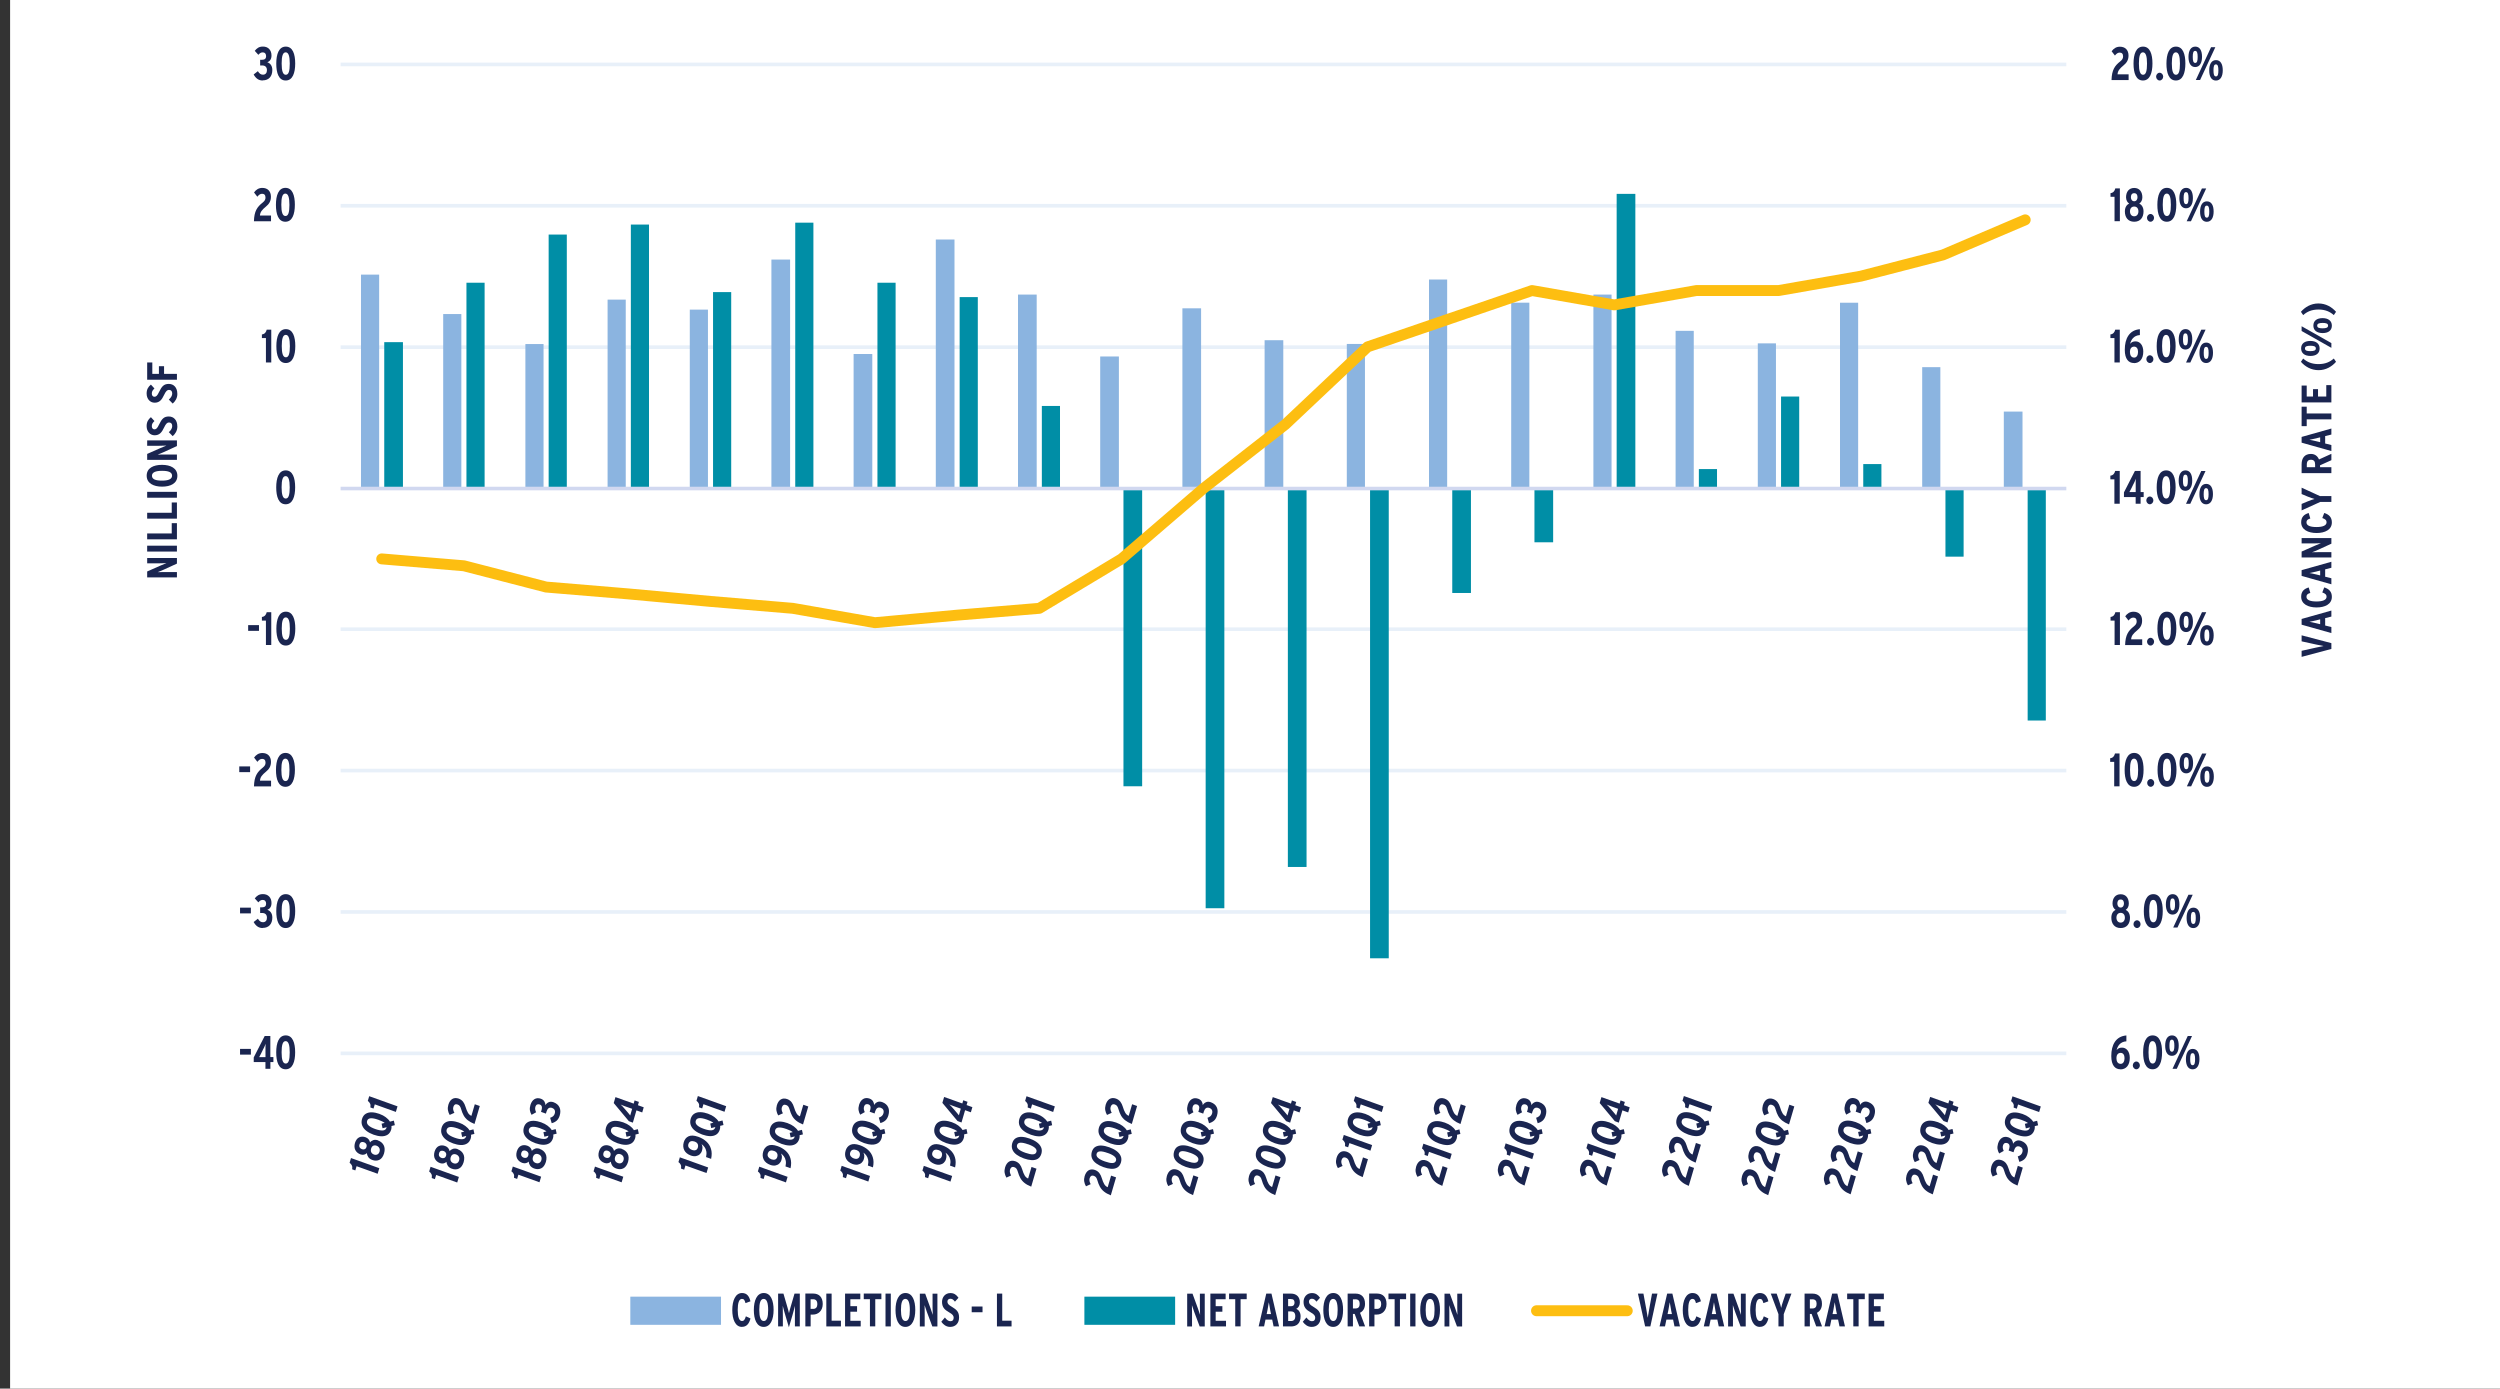 <?xml version="1.0" encoding="UTF-8"?>
<svg xmlns="http://www.w3.org/2000/svg" xmlns:xlink="http://www.w3.org/1999/xlink" id="Layer_1" viewBox="0 0 514.9 286">
  <rect x="0" y="0" width="514.9" height="286" fill="#333333" stroke="none"/>
  <defs>
    <style>.cls-1{clip-path:url(#clippath-73);}.cls-2,.cls-3{fill:#8bb4e0;}.cls-4{clip-path:url(#clippath-72);}.cls-5{clip-path:url(#clippath-62);}.cls-6{clip-path:url(#clippath-45);}.cls-7{clip-path:url(#clippath-63);}.cls-8{clip-path:url(#clippath-20);}.cls-9{clip-path:url(#clippath-11);}.cls-10{clip-path:url(#clippath-16);}.cls-11{clip-path:url(#clippath-59);}.cls-12,.cls-13{fill:#008ea6;}.cls-12,.cls-14,.cls-3{fill-rule:evenodd;}.cls-15{clip-path:url(#clippath-78);}.cls-16{clip-path:url(#clippath-33);}.cls-17{clip-path:url(#clippath-64);}.cls-18{clip-path:url(#clippath-47);}.cls-19{clip-path:url(#clippath-77);}.cls-20{clip-path:url(#clippath-41);}.cls-21{clip-path:url(#clippath-32);}.cls-14{fill:#fff;}.cls-22{clip-path:url(#clippath-83);}.cls-23{clip-path:url(#clippath-2);}.cls-24{clip-path:url(#clippath-13);}.cls-25{clip-path:url(#clippath-37);}.cls-26{clip-path:url(#clippath-46);}.cls-27{clip-path:url(#clippath-25);}.cls-28{clip-path:url(#clippath-15);}.cls-29{clip-path:url(#clippath-6);}.cls-30{clip-path:url(#clippath-76);}.cls-31{clip-path:url(#clippath-40);}.cls-32{clip-path:url(#clippath-26);}.cls-33{clip-path:url(#clippath-81);}.cls-34{clip-path:url(#clippath-75);}.cls-35{clip-path:url(#clippath-7);}.cls-36{clip-path:url(#clippath-21);}.cls-37{clip-path:url(#clippath-34);}.cls-38{clip-path:url(#clippath-57);}.cls-39{clip-path:url(#clippath-1);}.cls-40{clip-path:url(#clippath-4);}.cls-41{clip-path:url(#clippath-38);}.cls-42{clip-path:url(#clippath-36);}.cls-43{clip-path:url(#clippath-27);}.cls-44{clip-path:url(#clippath-60);}.cls-45{clip-path:url(#clippath-44);}.cls-46{clip-path:url(#clippath-12);}.cls-47{clip-path:url(#clippath-80);}.cls-48{stroke:#e8f0f9;}.cls-48,.cls-49,.cls-50,.cls-51,.cls-52{fill:none;}.cls-48,.cls-51,.cls-52{stroke-linejoin:round;}.cls-48,.cls-52{stroke-width:.75px;}.cls-53{clip-path:url(#clippath-24);}.cls-54{clip-path:url(#clippath-30);}.cls-55{clip-path:url(#clippath-79);}.cls-56{clip-path:url(#clippath-22);}.cls-57{fill:#1a2550;}.cls-58{clip-path:url(#clippath-9);}.cls-59{clip-path:url(#clippath-82);}.cls-60{clip-path:url(#clippath-52);}.cls-61{clip-path:url(#clippath);}.cls-62{clip-path:url(#clippath-50);}.cls-49{clip-rule:evenodd;}.cls-63{clip-path:url(#clippath-48);}.cls-64{clip-path:url(#clippath-61);}.cls-65{clip-path:url(#clippath-39);}.cls-66{clip-path:url(#clippath-19);}.cls-67{clip-path:url(#clippath-31);}.cls-68{clip-path:url(#clippath-54);}.cls-69{clip-path:url(#clippath-3);}.cls-70{clip-path:url(#clippath-43);}.cls-71{clip-path:url(#clippath-70);}.cls-72{clip-path:url(#clippath-8);}.cls-73{clip-path:url(#clippath-55);}.cls-74{clip-path:url(#clippath-69);}.cls-75{clip-path:url(#clippath-29);}.cls-76{clip-path:url(#clippath-18);}.cls-77{clip-path:url(#clippath-14);}.cls-78{clip-path:url(#clippath-17);}.cls-79{clip-path:url(#clippath-5);}.cls-80{clip-path:url(#clippath-58);}.cls-81{clip-path:url(#clippath-84);}.cls-82{clip-path:url(#clippath-42);}.cls-83{clip-path:url(#clippath-65);}.cls-84{clip-path:url(#clippath-10);}.cls-51{stroke:#fdbe11;stroke-linecap:round;stroke-width:2.25px;}.cls-85{clip-path:url(#clippath-23);}.cls-86{clip-path:url(#clippath-74);}.cls-87{clip-path:url(#clippath-56);}.cls-88{clip-path:url(#clippath-53);}.cls-89{clip-path:url(#clippath-49);}.cls-52{stroke:#d1d8f0;}.cls-90{clip-path:url(#clippath-67);}.cls-91{clip-path:url(#clippath-51);}.cls-92{clip-path:url(#clippath-28);}.cls-93{clip-path:url(#clippath-71);}.cls-94{clip-path:url(#clippath-68);}.cls-95{clip-path:url(#clippath-35);}.cls-96{clip-path:url(#clippath-66);}</style>
    <clipPath id="clippath">
      <polygon class="cls-49" points="2.08 286 514.79 286 514.79 0 2.08 0 2.08 286 2.08 286"></polygon>
    </clipPath>
    <clipPath id="clippath-1">
      <polygon class="cls-49" points="70.15 217.72 426.28 217.72 426.28 13.27 70.15 13.27 70.15 217.72 70.15 217.72"></polygon>
    </clipPath>
    <clipPath id="clippath-2">
      <polygon class="cls-49" points="70.15 217.72 426.28 217.72 426.28 13.27 70.15 13.27 70.15 217.72 70.15 217.72"></polygon>
    </clipPath>
    <clipPath id="clippath-3">
      <polygon class="cls-49" points="2.08 286 514.79 286 514.79 0 2.08 0 2.08 286 2.08 286"></polygon>
    </clipPath>
    <clipPath id="clippath-4">
      <polygon class="cls-49" points="70.15 217.72 426.28 217.72 426.28 13.27 70.15 13.27 70.15 217.72 70.15 217.72"></polygon>
    </clipPath>
    <clipPath id="clippath-5">
      <polygon class="cls-49" points="2.08 286 514.79 286 514.79 0 2.08 0 2.08 286 2.08 286"></polygon>
    </clipPath>
    <clipPath id="clippath-6">
      <rect class="cls-50" x="2.08" width="512.71" height="286"></rect>
    </clipPath>
    <clipPath id="clippath-7">
      <polygon class="cls-49" points="2.08 286 514.79 286 514.79 0 2.08 0 2.08 286 2.08 286"></polygon>
    </clipPath>
    <clipPath id="clippath-8">
      <rect class="cls-50" x="2.08" width="512.71" height="286"></rect>
    </clipPath>
    <clipPath id="clippath-9">
      <polygon class="cls-49" points="2.08 286 514.79 286 514.79 0 2.08 0 2.08 286 2.08 286"></polygon>
    </clipPath>
    <clipPath id="clippath-10">
      <rect class="cls-50" x="2.08" width="512.71" height="286"></rect>
    </clipPath>
    <clipPath id="clippath-11">
      <polygon class="cls-49" points="2.08 286 514.79 286 514.79 0 2.08 0 2.08 286 2.08 286"></polygon>
    </clipPath>
    <clipPath id="clippath-12">
      <rect class="cls-50" x="2.08" width="512.71" height="286"></rect>
    </clipPath>
    <clipPath id="clippath-13">
      <polygon class="cls-49" points="2.08 286 514.79 286 514.79 0 2.08 0 2.08 286 2.08 286"></polygon>
    </clipPath>
    <clipPath id="clippath-14">
      <rect class="cls-50" x="2.08" width="512.71" height="286"></rect>
    </clipPath>
    <clipPath id="clippath-15">
      <polygon class="cls-49" points="2.08 286 514.79 286 514.79 0 2.08 0 2.08 286 2.08 286"></polygon>
    </clipPath>
    <clipPath id="clippath-16">
      <rect class="cls-50" x="2.08" width="512.71" height="286"></rect>
    </clipPath>
    <clipPath id="clippath-17">
      <polygon class="cls-49" points="2.08 286 514.79 286 514.79 0 2.08 0 2.08 286 2.08 286"></polygon>
    </clipPath>
    <clipPath id="clippath-18">
      <rect class="cls-50" x="2.08" width="512.71" height="286"></rect>
    </clipPath>
    <clipPath id="clippath-19">
      <polygon class="cls-49" points="2.08 286 514.79 286 514.79 0 2.08 0 2.08 286 2.08 286"></polygon>
    </clipPath>
    <clipPath id="clippath-20">
      <rect class="cls-50" x="2.08" width="512.71" height="286"></rect>
    </clipPath>
    <clipPath id="clippath-21">
      <polygon class="cls-49" points="2.08 286 514.79 286 514.79 0 2.08 0 2.08 286 2.08 286"></polygon>
    </clipPath>
    <clipPath id="clippath-22">
      <rect class="cls-50" x="2.08" width="512.71" height="286"></rect>
    </clipPath>
    <clipPath id="clippath-23">
      <polygon class="cls-49" points="2.08 286 514.79 286 514.79 0 2.08 0 2.08 286 2.08 286"></polygon>
    </clipPath>
    <clipPath id="clippath-24">
      <rect class="cls-50" x="2.08" width="512.71" height="286"></rect>
    </clipPath>
    <clipPath id="clippath-25">
      <polygon class="cls-49" points="2.08 286 514.79 286 514.79 0 2.08 0 2.08 286 2.08 286"></polygon>
    </clipPath>
    <clipPath id="clippath-26">
      <rect class="cls-50" x="2.08" width="512.71" height="286"></rect>
    </clipPath>
    <clipPath id="clippath-27">
      <polygon class="cls-49" points="2.08 286 514.79 286 514.79 0 2.08 0 2.08 286 2.08 286"></polygon>
    </clipPath>
    <clipPath id="clippath-28">
      <rect class="cls-50" x="2.08" width="512.71" height="286"></rect>
    </clipPath>
    <clipPath id="clippath-29">
      <polygon class="cls-49" points="2.08 286 514.79 286 514.79 0 2.08 0 2.08 286 2.08 286"></polygon>
    </clipPath>
    <clipPath id="clippath-30">
      <rect class="cls-50" x="2.08" width="512.71" height="286"></rect>
    </clipPath>
    <clipPath id="clippath-31">
      <polygon class="cls-49" points="2.08 286 514.79 286 514.79 0 2.08 0 2.08 286 2.08 286"></polygon>
    </clipPath>
    <clipPath id="clippath-32">
      <rect class="cls-50" x="2.08" width="512.71" height="286"></rect>
    </clipPath>
    <clipPath id="clippath-33">
      <polygon class="cls-49" points="2.08 286 514.79 286 514.79 0 2.08 0 2.08 286 2.08 286"></polygon>
    </clipPath>
    <clipPath id="clippath-34">
      <rect class="cls-50" x="2.08" width="512.71" height="286"></rect>
    </clipPath>
    <clipPath id="clippath-35">
      <polygon class="cls-49" points="2.08 286 514.79 286 514.79 0 2.08 0 2.08 286 2.08 286"></polygon>
    </clipPath>
    <clipPath id="clippath-36">
      <rect class="cls-50" x="2.08" width="512.71" height="286"></rect>
    </clipPath>
    <clipPath id="clippath-37">
      <polygon class="cls-49" points="2.08 286 514.79 286 514.79 0 2.08 0 2.08 286 2.08 286"></polygon>
    </clipPath>
    <clipPath id="clippath-38">
      <rect class="cls-50" x="2.08" width="512.71" height="286"></rect>
    </clipPath>
    <clipPath id="clippath-39">
      <polygon class="cls-49" points="2.08 286 514.79 286 514.79 0 2.08 0 2.08 286 2.08 286"></polygon>
    </clipPath>
    <clipPath id="clippath-40">
      <rect class="cls-50" x="2.08" width="512.71" height="286"></rect>
    </clipPath>
    <clipPath id="clippath-41">
      <polygon class="cls-49" points="2.08 286 514.79 286 514.79 0 2.08 0 2.08 286 2.08 286"></polygon>
    </clipPath>
    <clipPath id="clippath-42">
      <rect class="cls-50" x="2.08" width="512.71" height="286"></rect>
    </clipPath>
    <clipPath id="clippath-43">
      <polygon class="cls-49" points="2.08 286 514.79 286 514.79 0 2.08 0 2.08 286 2.08 286"></polygon>
    </clipPath>
    <clipPath id="clippath-44">
      <rect class="cls-50" x="2.08" width="512.71" height="286"></rect>
    </clipPath>
    <clipPath id="clippath-45">
      <polygon class="cls-49" points="54.76 286 97.93 286 97.93 177.25 54.76 177.25 54.76 286 54.76 286"></polygon>
    </clipPath>
    <clipPath id="clippath-46">
      <polygon class="cls-49" points="69.47 286 116.52 286 116.52 171.6 69.47 171.6 69.47 286 69.47 286"></polygon>
    </clipPath>
    <clipPath id="clippath-47">
      <polygon class="cls-49" points="86.52 286 133.34 286 133.34 171.93 86.52 171.93 86.52 286 86.52 286"></polygon>
    </clipPath>
    <clipPath id="clippath-48">
      <polygon class="cls-49" points="103.42 286 150.28 286 150.28 171.87 103.42 171.87 103.42 286 103.42 286"></polygon>
    </clipPath>
    <clipPath id="clippath-49">
      <polygon class="cls-49" points="122.52 286 165.58 286 165.58 177.4 122.52 177.4 122.52 286 122.52 286"></polygon>
    </clipPath>
    <clipPath id="clippath-50">
      <polygon class="cls-49" points="137.22 286 184.16 286 184.16 171.75 137.22 171.75 137.22 286 137.22 286"></polygon>
    </clipPath>
    <clipPath id="clippath-51">
      <polygon class="cls-49" points="154.27 286 200.99 286 200.99 172.09 154.27 172.09 154.27 286 154.27 286"></polygon>
    </clipPath>
    <clipPath id="clippath-52">
      <polygon class="cls-49" points="171.17 286 217.93 286 217.93 172.02 171.17 172.02 171.17 286 171.17 286"></polygon>
    </clipPath>
    <clipPath id="clippath-53">
      <polygon class="cls-49" points="187.82 286 235.06 286 235.06 171.32 187.82 171.32 187.82 286 187.82 286"></polygon>
    </clipPath>
    <clipPath id="clippath-54">
      <polygon class="cls-49" points="202.52 286 253.65 286 253.65 165.67 202.52 165.67 202.52 286 202.52 286"></polygon>
    </clipPath>
    <clipPath id="clippath-55">
      <polygon class="cls-49" points="219.58 286 270.47 286 270.47 166 219.58 166 219.58 286 219.58 286"></polygon>
    </clipPath>
    <clipPath id="clippath-56">
      <polygon class="cls-49" points="236.48 286 287.41 286 287.41 165.94 236.48 165.94 236.48 286 236.48 286"></polygon>
    </clipPath>
    <clipPath id="clippath-57">
      <polygon class="cls-49" points="257.81 286 301.02 286 301.02 177.18 257.81 177.18 257.81 286 257.81 286"></polygon>
    </clipPath>
    <clipPath id="clippath-58">
      <polygon class="cls-49" points="272.52 286 319.61 286 319.61 171.53 272.52 171.53 272.52 286 272.52 286"></polygon>
    </clipPath>
    <clipPath id="clippath-59">
      <polygon class="cls-49" points="289.57 286 336.43 286 336.43 171.87 289.57 171.87 289.57 286 289.57 286"></polygon>
    </clipPath>
    <clipPath id="clippath-60">
      <polygon class="cls-49" points="306.47 286 353.37 286 353.37 171.81 306.47 171.81 306.47 286 306.47 286"></polygon>
    </clipPath>
    <clipPath id="clippath-61">
      <polygon class="cls-49" points="323.29 286 370.38 286 370.38 171.53 323.29 171.53 323.29 286 323.29 286"></polygon>
    </clipPath>
    <clipPath id="clippath-62">
      <polygon class="cls-49" points="337.99 286 388.97 286 388.97 165.88 337.99 165.88 337.99 286 337.99 286"></polygon>
    </clipPath>
    <clipPath id="clippath-63">
      <polygon class="cls-49" points="355.05 286 405.79 286 405.79 166.22 355.05 166.22 355.05 286 355.05 286"></polygon>
    </clipPath>
    <clipPath id="clippath-64">
      <polygon class="cls-49" points="371.94 286 422.73 286 422.73 166.16 371.94 166.16 371.94 286 371.94 286"></polygon>
    </clipPath>
    <clipPath id="clippath-65">
      <polygon class="cls-49" points="391.11 286 437.97 286 437.97 171.87 391.11 171.87 391.11 286 391.11 286"></polygon>
    </clipPath>
    <clipPath id="clippath-66">
      <polygon class="cls-49" points="2.08 286 514.79 286 514.79 0 2.08 0 2.08 286 2.08 286"></polygon>
    </clipPath>
    <clipPath id="clippath-67">
      <rect class="cls-50" x="2.08" width="512.71" height="286"></rect>
    </clipPath>
    <clipPath id="clippath-68">
      <polygon class="cls-49" points="2.08 286 514.79 286 514.79 0 2.08 0 2.08 286 2.08 286"></polygon>
    </clipPath>
    <clipPath id="clippath-69">
      <rect class="cls-50" x="2.08" width="512.71" height="286"></rect>
    </clipPath>
    <clipPath id="clippath-70">
      <polygon class="cls-49" points="2.08 286 514.79 286 514.79 0 2.08 0 2.08 286 2.08 286"></polygon>
    </clipPath>
    <clipPath id="clippath-71">
      <rect class="cls-50" x="2.08" width="512.71" height="286"></rect>
    </clipPath>
    <clipPath id="clippath-72">
      <polygon class="cls-49" points="2.08 286 514.79 286 514.79 0 2.08 0 2.08 286 2.08 286"></polygon>
    </clipPath>
    <clipPath id="clippath-73">
      <polygon class="cls-49" points="2.08 286 514.79 286 514.79 0 2.08 0 2.08 286 2.08 286"></polygon>
    </clipPath>
    <clipPath id="clippath-74">
      <rect class="cls-50" x="2.08" width="512.71" height="286"></rect>
    </clipPath>
    <clipPath id="clippath-75">
      <polygon class="cls-49" points="2.08 286 514.79 286 514.79 0 2.08 0 2.08 286 2.08 286"></polygon>
    </clipPath>
    <clipPath id="clippath-76">
      <rect class="cls-50" x="2.08" width="512.71" height="286"></rect>
    </clipPath>
    <clipPath id="clippath-77">
      <polygon class="cls-49" points="2.08 286 514.79 286 514.79 0 2.08 0 2.08 286 2.08 286"></polygon>
    </clipPath>
    <clipPath id="clippath-78">
      <rect class="cls-50" x="2.08" width="512.71" height="286"></rect>
    </clipPath>
    <clipPath id="clippath-79">
      <polygon class="cls-49" points="2.08 286 514.79 286 514.79 0 2.08 0 2.08 286 2.08 286"></polygon>
    </clipPath>
    <clipPath id="clippath-80">
      <polygon class="cls-49" points="2.08 286 514.79 286 514.79 0 2.08 0 2.08 286 2.08 286"></polygon>
    </clipPath>
    <clipPath id="clippath-81">
      <rect class="cls-50" x="2.08" width="512.71" height="286"></rect>
    </clipPath>
    <clipPath id="clippath-82">
      <polygon class="cls-49" points="2.08 286 514.79 286 514.79 0 2.08 0 2.08 286 2.08 286"></polygon>
    </clipPath>
    <clipPath id="clippath-83">
      <polygon class="cls-49" points="2.08 286 514.79 286 514.79 0 2.08 0 2.08 286 2.08 286"></polygon>
    </clipPath>
    <clipPath id="clippath-84">
      <rect class="cls-50" x="2.08" width="512.71" height="286"></rect>
    </clipPath>
  </defs>
  <polygon class="cls-14" points="2.08 0 514.9 0 514.9 286 2.08 286 2.08 0 2.08 0"></polygon>
  <g class="cls-61">
    <path class="cls-48" d="m70.15,216.95h355.43m-355.43-29.12h355.43m-355.43-29.12h355.43m-355.43-29.12h355.43M70.15,71.5h355.43M70.15,42.38h355.43M70.15,13.27h355.43"></path>
  </g>
  <g class="cls-39">
    <path class="cls-2" d="m74.35,56.56h3.74v44.06h-3.74v-44.06h0Zm16.93,8.12h3.74v35.94h-3.74v-35.94h0Zm16.93,6.18h3.74v29.76h-3.74v-29.76h0Zm16.93-9.15h3.74v38.91h-3.74v-38.91h0Zm16.93,2.06h3.74v36.85h-3.74v-36.85h0Zm16.81-10.31h3.85v47.15h-3.85v-47.15h0Zm16.93,19.45h3.85v27.7h-3.85v-27.7h0Zm16.93-23.58h3.85v51.27h-3.85v-51.27h0Zm16.93,11.34h3.85v39.94h-3.85v-39.94h0Zm16.93,12.75h3.85v27.18h-3.85v-27.18h0Zm16.93-9.92h3.85v37.1h-3.85v-37.1h0Zm16.93,6.57h3.85v30.53h-3.85v-30.53h0Zm16.93.77h3.74v29.76h-3.74v-29.76h0Zm16.93-13.27h3.74v43.03h-3.74v-43.03h0Zm16.93,4.77h3.74v38.26h-3.74v-38.26h0Zm16.93-1.67h3.74v39.94h-3.74v-39.94h0Zm16.93,7.47h3.74v32.46h-3.74v-32.46h0Zm16.93,2.58h3.74v29.89h-3.74v-29.89h0Zm16.93-8.37h3.74v38.26h-3.74v-38.26h0Zm16.93,13.27h3.74v24.99h-3.74v-24.99h0Zm16.81,9.15h3.85v15.85h-3.85v-15.85h0Z"></path>
  </g>
  <g class="cls-23">
    <path class="cls-13" d="m79.14,70.47h3.85v30.15h-3.85v-30.15h0Zm16.93-12.24h3.74v42.38h-3.74v-42.38h0Zm16.93-9.92h3.74v52.3h-3.74v-52.3h0Zm16.93-2.06h3.74v54.37h-3.74v-54.37h0Zm16.93,13.91h3.74v40.45h-3.74v-40.45h0Zm16.93-14.3h3.74v54.75h-3.74v-54.75h0Zm16.93,12.37h3.74v42.38h-3.74v-42.38h0Zm16.93,2.96h3.74v39.42h-3.74v-39.42h0Zm16.93,22.42h3.74v17.01h-3.74v-17.01h0Zm16.81,78.33h3.85v-61.32h-3.85v61.32h0Zm16.93,25.12h3.85v-86.44h-3.85v86.44h0Zm16.93-8.5h3.85v-77.94h-3.85v77.94h0Zm16.93,18.81h3.85v-96.75h-3.85v96.75h0Zm16.93-75.24h3.85v-21.51h-3.85v21.51h0Zm16.93-10.44h3.85v-11.08h-3.85v11.08h0Zm16.93-71.76h3.85v60.68h-3.85v-60.68h0Zm16.93,56.68h3.74v3.99h-3.74v-3.99h0Zm16.93-14.94h3.74v18.94h-3.74v-18.94h0Zm16.93,13.91h3.74v5.02h-3.74v-5.02h0Zm16.93,19.07h3.74v-14.04h-3.74v14.04h0Zm16.93,33.75h3.74v-47.8h-3.74v47.8h0Z"></path>
  </g>
  <g class="cls-69">
    <line class="cls-52" x1="70.15" y1="100.62" x2="425.58" y2="100.62"></line>
  </g>
  <g class="cls-40">
    <polyline class="cls-51" points="78.62 115.11 95.55 116.53 112.48 120.91 129.41 122.32 146.34 123.87 163.27 125.29 180.2 128.25 197.13 126.7 214.06 125.29 230.99 115.11 247.92 100.55 264.74 87.41 281.67 71.44 298.6 65.64 315.53 59.84 332.46 62.8 349.39 59.84 366.32 59.84 383.25 56.88 400.18 52.5 417.11 45.28"></polyline>
  </g>
  <g class="cls-79">
    <g class="cls-29">
      <path class="cls-57" d="m436.72,220.23c-1.08,0-1.88-.79-1.88-2.73,0-2.31.93-4.06,3.11-4.24v1.21c-1.27.08-1.81.96-2.01,1.81.3-.37.61-.51,1.14-.51.81,0,1.57.71,1.57,2.11,0,1.54-.78,2.37-1.92,2.37Zm.05-3.38c-.6,0-.87.49-.87,1.06,0,.65.23,1.2.88,1.2.53,0,.79-.54.79-1.17s-.26-1.09-.8-1.09Z"></path>
      <path class="cls-57" d="m440,220.23c-.39,0-.73-.37-.73-.8s.33-.8.73-.8.73.37.73.8-.33.8-.73.8Z"></path>
      <path class="cls-57" d="m443.34,220.23c-1.43,0-1.94-1.54-1.94-3.48s.53-3.5,1.96-3.5,1.94,1.54,1.94,3.48-.53,3.5-1.95,3.5Zm0-5.8c-.59,0-.83.77-.83,2.3s.25,2.32.85,2.32.82-.77.82-2.3-.25-2.32-.84-2.32Z"></path>
      <path class="cls-57" d="m447.32,217.46c-.9,0-1.38-.8-1.38-2.09s.48-2.12,1.4-2.12,1.39.81,1.39,2.1-.5,2.11-1.41,2.11Zm0-3.33c-.39,0-.5.42-.5,1.23s.11,1.25.51,1.25.5-.49.5-1.23c0-.8-.11-1.25-.51-1.25Zm1.01,6h-.88l3.14-6.76h.88l-3.14,6.76Zm3.26.11c-.9,0-1.38-.8-1.38-2.09s.48-2.12,1.4-2.12,1.39.81,1.39,2.1-.5,2.11-1.41,2.11Zm0-3.33c-.39,0-.5.42-.5,1.23s.11,1.25.51,1.25.5-.49.5-1.23c0-.8-.11-1.25-.51-1.25Z"></path>
    </g>
  </g>
  <g class="cls-35">
    <g class="cls-72">
      <path class="cls-57" d="m436.77,191.14c-1.29,0-1.92-.92-1.92-2.12,0-.89.4-1.39.88-1.63-.35-.2-.64-.68-.64-1.28,0-1.12.58-1.93,1.68-1.93s1.68.81,1.68,1.93c0,.61-.27,1.06-.64,1.28.47.24.88.74.88,1.63,0,1.21-.63,2.12-1.92,2.12Zm0-3.13c-.55,0-.87.4-.87,1,0,.57.32,1.01.87,1.01s.87-.44.87-1.01c0-.61-.32-1-.87-1Zm0-2.75c-.51,0-.68.38-.68.83s.24.83.68.83.68-.38.68-.83-.17-.83-.68-.83Z"></path>
      <path class="cls-57" d="m440.14,191.14c-.39,0-.73-.37-.73-.8s.33-.8.73-.8.73.37.73.8-.33.8-.73.8Z"></path>
      <path class="cls-57" d="m443.48,191.14c-1.43,0-1.94-1.54-1.94-3.48s.53-3.5,1.96-3.5,1.94,1.54,1.94,3.48-.53,3.5-1.95,3.5Zm0-5.8c-.59,0-.83.77-.83,2.3s.25,2.32.85,2.32.82-.77.82-2.3-.25-2.32-.84-2.32Z"></path>
      <path class="cls-57" d="m447.46,188.37c-.9,0-1.38-.8-1.38-2.09s.48-2.12,1.4-2.12,1.39.81,1.39,2.1-.5,2.11-1.41,2.11Zm0-3.33c-.39,0-.5.42-.5,1.23s.11,1.25.51,1.25.5-.49.5-1.23c0-.8-.11-1.25-.51-1.25Zm1.01,6h-.88l3.14-6.76h.88l-3.14,6.76Zm3.26.11c-.9,0-1.38-.8-1.38-2.09s.48-2.12,1.4-2.12,1.39.81,1.39,2.1-.5,2.11-1.41,2.11Zm0-3.33c-.39,0-.5.42-.5,1.23s.11,1.25.51,1.25.5-.49.5-1.23c0-.8-.11-1.25-.51-1.25Z"></path>
    </g>
  </g>
  <g class="cls-58">
    <g class="cls-84">
      <path class="cls-57" d="m435.44,161.95v-5.03h-.83v-.75c.6-.07.87-.47.99-.98h.94v6.76h-1.09Z"></path>
      <path class="cls-57" d="m439.53,162.05c-1.43,0-1.94-1.54-1.94-3.48s.53-3.5,1.96-3.5,1.94,1.54,1.94,3.48-.53,3.5-1.95,3.5Zm0-5.8c-.59,0-.83.77-.83,2.3s.25,2.32.85,2.32.82-.77.82-2.3-.25-2.32-.84-2.32Z"></path>
      <path class="cls-57" d="m442.96,162.05c-.39,0-.73-.37-.73-.8s.33-.8.73-.8.73.37.73.8-.33.8-.73.8Z"></path>
      <path class="cls-57" d="m446.31,162.05c-1.43,0-1.94-1.54-1.94-3.48s.53-3.5,1.96-3.5,1.94,1.54,1.94,3.48-.53,3.5-1.95,3.5Zm0-5.8c-.59,0-.83.77-.83,2.3s.25,2.32.85,2.32.82-.77.82-2.3-.25-2.32-.84-2.32Z"></path>
      <path class="cls-57" d="m450.28,159.28c-.9,0-1.38-.8-1.38-2.09s.48-2.12,1.4-2.12,1.39.81,1.39,2.1-.5,2.11-1.41,2.11Zm0-3.33c-.39,0-.5.42-.5,1.23s.11,1.25.51,1.25.5-.49.5-1.23c0-.8-.11-1.25-.51-1.25Zm1.01,6h-.88l3.14-6.76h.88l-3.14,6.76Zm3.26.11c-.9,0-1.38-.8-1.38-2.09s.48-2.12,1.4-2.12,1.39.81,1.39,2.1-.5,2.11-1.41,2.11Zm0-3.33c-.39,0-.5.42-.5,1.23s.11,1.25.51,1.25.5-.49.5-1.23c0-.8-.11-1.25-.51-1.25Z"></path>
    </g>
  </g>
  <g class="cls-9">
    <g class="cls-46">
      <path class="cls-57" d="m435.52,132.85v-5.03h-.83v-.75c.6-.07.87-.47.99-.98h.94v6.76h-1.09Z"></path>
      <path class="cls-57" d="m437.69,132.85c.06-2.07.65-2.93,1.8-3.84.42-.34.58-.62.58-1.02,0-.53-.25-.79-.7-.79-.39,0-.69.24-.98.61l-.68-.88c.41-.57.95-.94,1.71-.94,1.06,0,1.77.65,1.77,1.83,0,.94-.42,1.52-1.01,2-.83.69-1.21,1.14-1.25,1.86h2.28v1.18h-3.51Z"></path>
      <path class="cls-57" d="m442.93,132.96c-.39,0-.73-.37-.73-.8s.33-.8.73-.8.73.37.73.8-.33.8-.73.8Z"></path>
      <path class="cls-57" d="m446.28,132.96c-1.43,0-1.94-1.54-1.94-3.48s.53-3.5,1.96-3.5,1.94,1.54,1.94,3.48-.53,3.5-1.95,3.5Zm0-5.8c-.59,0-.83.77-.83,2.3s.25,2.32.85,2.32.82-.77.82-2.3-.25-2.32-.84-2.32Z"></path>
      <path class="cls-57" d="m450.25,130.18c-.9,0-1.38-.8-1.38-2.09s.48-2.12,1.4-2.12,1.39.81,1.39,2.1-.5,2.11-1.41,2.11Zm0-3.33c-.39,0-.5.42-.5,1.23s.11,1.25.51,1.25.5-.49.5-1.23c0-.8-.11-1.25-.51-1.25Zm1.01,6h-.88l3.14-6.76h.88l-3.14,6.76Zm3.26.11c-.9,0-1.38-.8-1.38-2.09s.48-2.12,1.4-2.12,1.39.81,1.39,2.1-.5,2.11-1.41,2.11Zm0-3.33c-.39,0-.5.42-.5,1.23s.11,1.25.51,1.25.5-.49.5-1.23c0-.8-.11-1.25-.51-1.25Z"></path>
    </g>
  </g>
  <g class="cls-24">
    <g class="cls-77">
      <path class="cls-57" d="m435.48,103.75v-5.03h-.83v-.75c.6-.07.87-.47.99-.98h.94v6.76h-1.09Z"></path>
      <path class="cls-57" d="m440.88,102.37v1.38h-1.02v-1.38h-2.41v-.96l2.26-4.42h1.17v4.35h.63v1.03h-.63Zm-1.42-2.79l-.48.99c-.12.26-.3.58-.41.78.18,0,.45,0,.72,0h.58v-1.63c0-.49,0-.8.03-1.13-.09.26-.23.6-.43,1Z"></path>
      <path class="cls-57" d="m442.78,103.86c-.39,0-.73-.37-.73-.8s.33-.8.73-.8.73.37.73.8-.33.8-.73.8Z"></path>
      <path class="cls-57" d="m446.13,103.86c-1.43,0-1.94-1.54-1.94-3.48s.53-3.5,1.96-3.5,1.94,1.54,1.94,3.48-.53,3.5-1.95,3.5Zm0-5.8c-.59,0-.83.77-.83,2.3s.25,2.32.85,2.32.82-.77.82-2.3-.25-2.32-.84-2.32Z"></path>
      <path class="cls-57" d="m450.1,101.09c-.9,0-1.38-.8-1.38-2.09s.48-2.12,1.4-2.12,1.39.81,1.39,2.1-.5,2.11-1.41,2.11Zm0-3.33c-.39,0-.5.42-.5,1.23s.11,1.25.51,1.25.5-.49.5-1.23c0-.8-.11-1.25-.51-1.25Zm1.01,6h-.88l3.14-6.76h.88l-3.14,6.76Zm3.26.11c-.9,0-1.38-.8-1.38-2.09s.48-2.12,1.4-2.12,1.39.81,1.39,2.1-.5,2.11-1.41,2.11Zm0-3.33c-.39,0-.5.42-.5,1.23s.11,1.25.51,1.25.5-.49.5-1.23c0-.8-.11-1.25-.51-1.25Z"></path>
    </g>
  </g>
  <g class="cls-28">
    <g class="cls-10">
      <path class="cls-57" d="m435.49,74.66v-5.03h-.83v-.75c.6-.07.87-.47.99-.98h.94v6.76h-1.09Z"></path>
      <path class="cls-57" d="m439.5,74.77c-1.08,0-1.88-.79-1.88-2.73,0-2.31.93-4.06,3.11-4.24v1.21c-1.27.08-1.81.96-2.01,1.81.3-.37.61-.51,1.14-.51.81,0,1.57.71,1.57,2.11,0,1.54-.78,2.37-1.92,2.37Zm.05-3.38c-.6,0-.87.49-.87,1.06,0,.65.23,1.2.88,1.2.53,0,.79-.54.79-1.17s-.26-1.09-.8-1.09Z"></path>
      <path class="cls-57" d="m442.79,74.77c-.39,0-.73-.37-.73-.8s.33-.8.73-.8.73.37.73.8-.33.8-.73.8Z"></path>
      <path class="cls-57" d="m446.13,74.77c-1.43,0-1.94-1.54-1.94-3.48s.53-3.5,1.96-3.5,1.94,1.54,1.94,3.48-.53,3.5-1.95,3.5Zm0-5.8c-.59,0-.83.77-.83,2.3s.25,2.32.85,2.32.82-.77.82-2.3-.25-2.32-.84-2.32Z"></path>
      <path class="cls-57" d="m450.11,71.99c-.9,0-1.38-.8-1.38-2.09s.48-2.12,1.4-2.12,1.39.81,1.39,2.1-.5,2.11-1.41,2.11Zm0-3.33c-.39,0-.5.42-.5,1.23s.11,1.25.51,1.25.5-.49.5-1.23c0-.8-.11-1.25-.51-1.25Zm1.01,6h-.88l3.14-6.76h.88l-3.14,6.76Zm3.26.11c-.9,0-1.38-.8-1.38-2.09s.48-2.12,1.4-2.12,1.39.81,1.39,2.1-.5,2.11-1.41,2.11Zm0-3.33c-.39,0-.5.42-.5,1.23s.11,1.25.51,1.25.5-.49.5-1.23c0-.8-.11-1.25-.51-1.25Z"></path>
    </g>
  </g>
  <g class="cls-78">
    <g class="cls-76">
      <path class="cls-57" d="m435.51,45.56v-5.03h-.83v-.75c.6-.07.87-.47.99-.98h.94v6.76h-1.09Z"></path>
      <path class="cls-57" d="m439.56,45.67c-1.29,0-1.92-.92-1.92-2.12,0-.89.4-1.39.88-1.63-.35-.2-.64-.68-.64-1.28,0-1.12.58-1.93,1.68-1.93s1.68.81,1.68,1.93c0,.61-.27,1.06-.64,1.28.47.24.88.74.88,1.63,0,1.21-.63,2.12-1.92,2.12Zm0-3.13c-.55,0-.87.4-.87,1,0,.57.32,1.01.87,1.01s.87-.44.87-1.01c0-.61-.32-1-.87-1Zm0-2.75c-.51,0-.68.38-.68.83s.24.83.68.83.68-.38.68-.83-.17-.83-.68-.83Z"></path>
      <path class="cls-57" d="m442.92,45.67c-.39,0-.73-.37-.73-.8s.33-.8.73-.8.73.37.73.8-.33.8-.73.8Z"></path>
      <path class="cls-57" d="m446.27,45.67c-1.43,0-1.94-1.54-1.94-3.48s.53-3.5,1.96-3.5,1.94,1.54,1.94,3.48-.53,3.5-1.95,3.5Zm0-5.8c-.59,0-.83.77-.83,2.3s.25,2.32.85,2.32.82-.77.82-2.3-.25-2.32-.84-2.32Z"></path>
      <path class="cls-57" d="m450.24,42.9c-.9,0-1.38-.8-1.38-2.09s.48-2.12,1.4-2.12,1.39.81,1.39,2.1-.5,2.11-1.41,2.11Zm0-3.33c-.39,0-.5.42-.5,1.23s.11,1.25.51,1.25.5-.49.5-1.23c0-.8-.11-1.25-.51-1.25Zm1.01,6h-.88l3.14-6.76h.88l-3.14,6.76Zm3.26.11c-.9,0-1.38-.8-1.38-2.09s.48-2.12,1.4-2.12,1.39.81,1.39,2.1-.5,2.11-1.41,2.11Zm0-3.33c-.39,0-.5.42-.5,1.23s.11,1.25.51,1.25.5-.49.5-1.23c0-.8-.11-1.25-.51-1.25Z"></path>
    </g>
  </g>
  <g class="cls-66">
    <g class="cls-8">
      <path class="cls-57" d="m434.89,16.48c.06-2.07.65-2.93,1.8-3.84.42-.34.58-.62.58-1.02,0-.53-.25-.79-.7-.79-.39,0-.69.24-.98.61l-.68-.88c.41-.57.95-.94,1.71-.94,1.06,0,1.77.65,1.77,1.83,0,.94-.42,1.52-1.01,2-.83.69-1.21,1.14-1.25,1.86h2.28v1.18h-3.51Z"></path>
      <path class="cls-57" d="m441.36,16.58c-1.43,0-1.94-1.54-1.94-3.48s.53-3.5,1.96-3.5,1.94,1.54,1.94,3.48-.53,3.5-1.95,3.5Zm0-5.8c-.59,0-.83.77-.83,2.3s.25,2.32.85,2.32.82-.77.82-2.3-.25-2.32-.84-2.32Z"></path>
      <path class="cls-57" d="m444.8,16.58c-.39,0-.73-.37-.73-.8s.33-.8.73-.8.73.37.73.8-.33.8-.73.8Z"></path>
      <path class="cls-57" d="m448.14,16.58c-1.43,0-1.94-1.54-1.94-3.48s.53-3.5,1.96-3.5,1.94,1.54,1.94,3.48-.53,3.5-1.95,3.5Zm0-5.8c-.59,0-.83.77-.83,2.3s.25,2.32.85,2.32.82-.77.82-2.3-.25-2.32-.84-2.32Z"></path>
      <path class="cls-57" d="m452.12,13.81c-.9,0-1.38-.8-1.38-2.09s.48-2.12,1.4-2.12,1.39.81,1.39,2.1-.5,2.11-1.41,2.11Zm0-3.33c-.39,0-.5.42-.5,1.23s.11,1.25.51,1.25.5-.49.5-1.23c0-.8-.11-1.25-.51-1.25Zm1.01,6h-.88l3.14-6.76h.88l-3.14,6.76Zm3.26.11c-.9,0-1.38-.8-1.38-2.09s.48-2.12,1.4-2.12,1.39.81,1.39,2.1-.5,2.11-1.41,2.11Zm0-3.33c-.39,0-.5.42-.5,1.23s.11,1.25.51,1.25.5-.49.5-1.23c0-.8-.11-1.25-.51-1.25Z"></path>
    </g>
  </g>
  <g class="cls-36">
    <g class="cls-56">
      <path class="cls-57" d="m49.44,217.21v-1.18h2.23v1.18h-2.23Z"></path>
    </g>
  </g>
  <g class="cls-85">
    <g class="cls-53">
      <path class="cls-57" d="m55.69,218.75v1.38h-1.02v-1.38h-2.41v-.96l2.26-4.42h1.16v4.35h.63v1.03h-.63Zm-1.42-2.79l-.48.99c-.12.26-.3.58-.41.78.17,0,.45,0,.72,0h.58v-1.63c0-.49,0-.8.03-1.13-.09.26-.23.6-.43,1Z"></path>
      <path class="cls-57" d="m58.83,220.23c-1.43,0-1.94-1.54-1.94-3.48s.53-3.5,1.96-3.5,1.94,1.54,1.94,3.48-.53,3.5-1.95,3.5Zm0-5.8c-.59,0-.83.77-.83,2.3s.25,2.32.85,2.32.82-.77.82-2.3-.25-2.32-.84-2.32Z"></path>
    </g>
  </g>
  <g class="cls-27">
    <g class="cls-32">
      <path class="cls-57" d="m49.44,188.12v-1.18h2.23v1.18h-2.23Z"></path>
    </g>
  </g>
  <g class="cls-43">
    <g class="cls-92">
      <path class="cls-57" d="m54.12,191.14c-.82,0-1.4-.39-1.88-1.24l.87-.68c.33.53.64.72,1.05.72.53,0,.82-.37.82-.92,0-.69-.41-.98-.98-.98h-.42v-1.17h.43c.51,0,.8-.25.8-.73,0-.44-.19-.79-.72-.79-.33,0-.57.15-.88.5l-.74-.82c.45-.55.88-.88,1.7-.88,1.06,0,1.75.72,1.75,1.84,0,.76-.35,1.2-.86,1.4.53.16,1.03.65,1.03,1.59,0,1.32-.73,2.13-1.96,2.13Z"></path>
      <path class="cls-57" d="m58.84,191.14c-1.43,0-1.94-1.54-1.94-3.48s.53-3.5,1.96-3.5,1.94,1.54,1.94,3.48-.53,3.5-1.95,3.5Zm0-5.8c-.59,0-.83.77-.83,2.3s.25,2.32.85,2.32.82-.77.82-2.3-.25-2.32-.84-2.32Z"></path>
    </g>
  </g>
  <g class="cls-75">
    <g class="cls-54">
      <path class="cls-57" d="m49.28,159.03v-1.18h2.23v1.18h-2.23Z"></path>
    </g>
  </g>
  <g class="cls-67">
    <g class="cls-21">
      <path class="cls-57" d="m52.31,161.95c.06-2.07.65-2.93,1.8-3.84.42-.34.58-.62.58-1.02,0-.53-.25-.79-.7-.79-.39,0-.69.24-.98.61l-.68-.88c.41-.57.95-.94,1.71-.94,1.06,0,1.77.65,1.77,1.83,0,.94-.42,1.52-1.01,2-.83.69-1.21,1.14-1.25,1.86h2.28v1.18h-3.51Z"></path>
      <path class="cls-57" d="m58.78,162.05c-1.43,0-1.94-1.54-1.94-3.48s.53-3.5,1.96-3.5,1.94,1.54,1.94,3.48-.53,3.5-1.95,3.5Zm0-5.8c-.59,0-.83.77-.83,2.3s.25,2.32.85,2.32.82-.77.82-2.3-.25-2.32-.84-2.32Z"></path>
    </g>
  </g>
  <g class="cls-16">
    <g class="cls-37">
      <path class="cls-57" d="m51.11,129.93v-1.18h2.23v1.18h-2.23Z"></path>
    </g>
  </g>
  <g class="cls-95">
    <g class="cls-42">
      <path class="cls-57" d="m54.77,132.85v-5.03h-.83v-.75c.6-.07.87-.47.99-.98h.94v6.76h-1.09Z"></path>
      <path class="cls-57" d="m58.86,132.96c-1.43,0-1.94-1.54-1.94-3.48s.53-3.5,1.96-3.5,1.94,1.54,1.94,3.48-.53,3.5-1.95,3.5Zm0-5.8c-.59,0-.83.77-.83,2.3s.25,2.32.85,2.32.82-.77.82-2.3-.25-2.32-.84-2.32Z"></path>
    </g>
  </g>
  <g class="cls-25">
    <g class="cls-41">
      <path class="cls-57" d="m58.83,103.86c-1.43,0-1.94-1.54-1.94-3.48s.53-3.5,1.96-3.5,1.94,1.54,1.94,3.48-.53,3.5-1.95,3.5Zm0-5.8c-.59,0-.83.77-.83,2.3s.25,2.32.85,2.32.82-.77.82-2.3-.25-2.32-.84-2.32Z"></path>
    </g>
  </g>
  <g class="cls-65">
    <g class="cls-31">
      <path class="cls-57" d="m54.77,74.66v-5.03h-.83v-.75c.6-.07.87-.47.99-.98h.94v6.76h-1.09Z"></path>
      <path class="cls-57" d="m58.86,74.77c-1.43,0-1.94-1.54-1.94-3.48s.53-3.5,1.96-3.5,1.94,1.54,1.94,3.48-.53,3.5-1.95,3.5Zm0-5.8c-.59,0-.83.77-.83,2.3s.25,2.32.85,2.32.82-.77.82-2.3-.25-2.32-.84-2.32Z"></path>
    </g>
  </g>
  <g class="cls-20">
    <g class="cls-82">
      <path class="cls-57" d="m52.3,45.56c.06-2.07.65-2.93,1.8-3.84.42-.34.58-.62.58-1.02,0-.53-.25-.79-.7-.79-.39,0-.69.24-.98.61l-.68-.88c.41-.57.95-.94,1.71-.94,1.06,0,1.77.65,1.77,1.83,0,.94-.42,1.52-1.01,2-.83.69-1.21,1.14-1.25,1.86h2.28v1.18h-3.51Z"></path>
      <path class="cls-57" d="m58.77,45.67c-1.43,0-1.94-1.54-1.94-3.48s.53-3.5,1.96-3.5,1.94,1.54,1.94,3.48-.53,3.5-1.95,3.5Zm0-5.8c-.59,0-.83.77-.83,2.3s.25,2.32.85,2.32.82-.77.82-2.3-.25-2.32-.84-2.32Z"></path>
    </g>
  </g>
  <g class="cls-70">
    <g class="cls-45">
      <path class="cls-57" d="m54.12,16.58c-.82,0-1.4-.39-1.88-1.24l.87-.68c.33.53.64.72,1.05.72.53,0,.82-.37.82-.92,0-.69-.41-.98-.98-.98h-.42v-1.17h.43c.51,0,.8-.25.8-.73,0-.44-.19-.79-.72-.79-.33,0-.57.15-.88.5l-.74-.82c.45-.55.88-.88,1.7-.88,1.06,0,1.75.72,1.75,1.84,0,.76-.35,1.2-.86,1.4.53.16,1.03.65,1.03,1.59,0,1.32-.73,2.13-1.96,2.13Z"></path>
      <path class="cls-57" d="m58.84,16.58c-1.43,0-1.94-1.54-1.94-3.48s.53-3.5,1.96-3.5,1.94,1.54,1.94,3.48-.53,3.5-1.95,3.5Zm0-5.8c-.59,0-.83.77-.83,2.3s.25,2.32.85,2.32.82-.77.82-2.3-.25-2.32-.84-2.32Z"></path>
    </g>
  </g>
  <g class="cls-6">
    <path class="cls-57" d="m78.12,240.6l-5.83-2.09-.29.98c.2.14.36.32.46.53.11.21.13.48.07.81l.65.23.26-.87,4.34,1.56.34-1.15h0Zm-.24-5.73c-.38-.13-.71-.15-.99-.05s-.51.25-.68.47c-.04-.23-.14-.44-.29-.63s-.36-.34-.62-.43c-.49-.18-.93-.17-1.33.02-.39.19-.68.57-.86,1.15-.16.58-.13,1.08.08,1.48.22.41.57.7,1.06.88.27.09.51.11.74.05.23-.06.42-.16.56-.32.03.29.13.57.3.82s.45.46.83.6c.53.19,1.02.18,1.45-.03.44-.21.76-.65.97-1.32.19-.68.16-1.25-.08-1.7s-.63-.78-1.16-.97h0Zm-2.9.39c.2.07.35.19.45.36.1.17.12.37.05.61-.07.23-.2.39-.37.46s-.36.07-.56,0c-.2-.07-.36-.18-.46-.34-.1-.16-.12-.37-.05-.63.08-.26.21-.42.38-.48.17-.06.35-.05.55.02h0Zm2.58.71c.25.09.43.25.55.46s.14.47.06.76c-.09.29-.24.48-.45.58-.21.1-.44.11-.69.02-.27-.1-.45-.25-.56-.46-.11-.21-.12-.46-.04-.76.09-.29.23-.49.43-.59.2-.1.43-.11.7-.01h0Zm.62-6.55c-.56-.2-1.09-.31-1.59-.33-.49-.01-.92.09-1.27.31-.36.22-.61.57-.76,1.07-.14.5-.12.96.05,1.37s.46.78.87,1.09c.41.31.9.57,1.46.77.56.2,1.09.31,1.59.33.49.01.92-.09,1.28-.31.36-.22.61-.58.76-1.07.07-.24.09-.49.06-.74l.69-.17-.2-.94-.81.21c-.21-.34-.49-.64-.86-.91-.36-.27-.78-.5-1.27-.67h0Zm-.33,1.18c.33.12.6.23.83.34.22.11.41.22.55.33l-.64.16.2.94.83-.21s0,.04,0,.06c0,.02,0,.04-.02.06-.11.34-.37.52-.77.55-.41.02-.93-.08-1.55-.3-.63-.22-1.09-.47-1.38-.74-.29-.27-.39-.58-.3-.92.1-.34.35-.52.74-.55.39-.03.9.07,1.52.29h0Zm4.02-2.74l-5.83-2.09-.29.98c.2.14.36.32.46.53.11.21.13.48.07.81l.65.23.26-.87,4.34,1.56.34-1.15h0Z"></path>
  </g>
  <g class="cls-26">
    <path class="cls-57" d="m94.51,242.4l-5.83-2.09-.29.98c.2.14.36.32.46.53.11.21.13.48.07.81l.65.23.26-.87,4.34,1.56.34-1.15h0Zm-.24-5.73c-.38-.13-.71-.15-.99-.05s-.51.25-.68.47c-.04-.23-.14-.44-.29-.63s-.36-.34-.62-.43c-.49-.18-.93-.17-1.33.02-.39.19-.68.57-.86,1.15-.16.58-.13,1.08.08,1.48.22.41.57.7,1.06.88.27.09.51.11.74.05.23-.06.42-.16.56-.32.03.29.13.57.3.82s.45.46.83.6c.53.19,1.02.18,1.45-.03.44-.21.76-.65.97-1.32.19-.68.16-1.25-.08-1.7s-.63-.78-1.16-.97h0Zm-2.9.39c.2.07.35.19.45.36.1.17.12.37.05.61-.07.23-.2.39-.37.46s-.36.07-.56,0c-.2-.07-.36-.18-.46-.34-.1-.16-.12-.37-.05-.63.08-.26.21-.42.38-.48.17-.06.35-.05.55.02h0Zm2.58.71c.25.09.43.25.55.46s.14.47.06.76c-.09.29-.24.48-.45.58-.21.1-.44.11-.69.02-.27-.1-.45-.25-.56-.46-.11-.21-.12-.46-.04-.76.09-.29.23-.49.43-.59.2-.1.43-.11.7-.01h0Zm.62-6.55c-.56-.2-1.09-.31-1.59-.33s-.92.09-1.27.31c-.36.22-.61.57-.76,1.07-.14.5-.12.96.05,1.37s.46.78.87,1.09c.41.31.9.57,1.46.77.56.2,1.09.31,1.59.33.49.01.92-.09,1.28-.31.36-.22.61-.58.76-1.07.07-.24.09-.49.06-.74l.69-.17-.2-.94-.81.21c-.21-.34-.49-.64-.86-.91-.36-.27-.78-.5-1.27-.67h0Zm-.33,1.18c.33.12.6.23.83.34.22.11.41.22.55.33l-.64.16.2.94.83-.21s0,.04,0,.06c0,.02,0,.04-.02.06-.11.34-.37.52-.77.55-.41.02-.93-.08-1.55-.3-.63-.22-1.09-.47-1.38-.74-.29-.27-.39-.58-.3-.92.1-.34.35-.52.74-.55.39-.03.9.07,1.52.29h0Zm4.57-4.61l-1.02-.36-.7,2.39c-.3-.13-.54-.34-.71-.64s-.35-.71-.51-1.25c-.11-.39-.28-.72-.49-1.01-.22-.29-.52-.51-.92-.66-.51-.17-.95-.14-1.32.09s-.63.64-.8,1.2c-.11.39-.14.76-.08,1.11.06.34.18.67.36.97l.97-.44c-.12-.21-.2-.41-.24-.61-.04-.2-.04-.4.02-.6.07-.24.18-.4.33-.49s.34-.09.57,0c.17.06.31.16.42.3s.2.35.28.62c.14.5.31.93.52,1.31s.49.71.84.99.82.55,1.4.78l1.08-3.68Z"></path>
  </g>
  <g class="cls-18">
    <path class="cls-57" d="m111.45,242.35l-5.83-2.09-.29.98c.2.14.36.32.46.53.11.21.13.48.07.81l.65.23.26-.87,4.34,1.56.34-1.15h0Zm-.24-5.73c-.38-.13-.71-.15-.99-.05s-.51.25-.68.47c-.04-.23-.14-.44-.29-.63s-.36-.34-.62-.43c-.49-.18-.93-.17-1.33.02-.39.19-.68.57-.86,1.15-.16.58-.13,1.08.08,1.48.22.41.57.7,1.06.88.27.09.51.11.74.05.23-.06.42-.16.56-.32.03.29.13.57.3.82s.45.46.83.6c.53.19,1.02.18,1.45-.03.44-.21.76-.65.97-1.32.19-.68.16-1.25-.08-1.7s-.63-.78-1.16-.97h0Zm-2.9.39c.2.07.35.19.45.36.1.17.12.37.05.61-.07.23-.2.39-.37.46s-.36.07-.56,0c-.2-.07-.36-.18-.46-.34-.1-.16-.12-.37-.05-.63.08-.26.21-.42.38-.48.17-.06.35-.05.55.02h0Zm2.58.71c.25.09.43.25.55.46s.14.47.06.76c-.09.29-.24.48-.45.58-.21.1-.44.11-.69.02-.27-.1-.45-.25-.56-.46-.11-.21-.12-.46-.04-.76.09-.29.23-.49.43-.59.2-.1.43-.11.7-.01h0Zm.62-6.55c-.56-.2-1.09-.31-1.59-.33-.49-.01-.92.09-1.27.31-.36.22-.61.57-.76,1.07-.14.5-.12.96.05,1.37s.46.78.87,1.09c.41.31.9.57,1.46.77.56.2,1.09.31,1.59.33.49.01.92-.09,1.28-.31.36-.22.61-.58.76-1.07.07-.24.09-.49.06-.74l.69-.17-.2-.94-.81.21c-.21-.34-.49-.64-.86-.91-.36-.27-.78-.5-1.27-.67h0Zm-.33,1.18c.33.12.6.23.83.34.22.11.41.22.55.33l-.64.16.2.94.83-.21s0,.04,0,.06c0,.02,0,.04-.02.06-.11.34-.37.52-.77.55-.41.02-.93-.08-1.55-.3-.63-.22-1.09-.47-1.38-.74-.29-.27-.39-.58-.3-.92.1-.34.35-.52.74-.55.39-.03.9.07,1.52.29h0Zm2.85-5.33c-.41-.14-.75-.14-1.04,0-.28.13-.5.33-.66.6,0-.3-.08-.57-.23-.8-.15-.23-.39-.41-.71-.53-.49-.17-.93-.14-1.31.09-.38.23-.65.62-.83,1.18-.12.42-.16.79-.11,1.11.05.32.16.63.34.94l.94-.53c-.1-.22-.17-.41-.19-.58-.03-.17-.02-.34.03-.51.08-.27.21-.44.37-.51.16-.07.34-.07.54,0,.21.08.34.21.41.39.06.18.06.41-.02.68l-.13.45,1.01.36.13-.44c.09-.3.23-.53.42-.67s.43-.16.73-.06c.24.09.41.23.51.43.1.2.11.44.03.72-.06.21-.16.39-.31.53s-.36.26-.64.35l.32,1.12c.44-.12.79-.31,1.06-.56.27-.26.46-.6.59-1.03.19-.65.17-1.22-.05-1.69-.22-.47-.61-.81-1.19-1.03h0Z"></path>
  </g>
  <g class="cls-63">
    <path class="cls-57" d="m128.37,242.36l-5.83-2.09-.29.98c.2.14.36.32.46.53.11.21.13.48.07.81l.65.23.26-.87,4.34,1.56.34-1.15h0Zm-.24-5.73c-.38-.13-.71-.15-.99-.05-.28.09-.51.25-.68.47-.04-.23-.14-.44-.29-.63s-.36-.34-.62-.43c-.49-.18-.93-.17-1.33.02-.39.19-.68.57-.86,1.15-.16.58-.13,1.08.08,1.48.22.41.57.7,1.06.88.27.09.51.11.74.05.23-.06.42-.16.56-.32.03.29.13.57.3.82s.45.46.83.6c.53.19,1.02.18,1.45-.03.44-.21.76-.65.97-1.32.19-.68.16-1.25-.08-1.7s-.63-.78-1.16-.97h0Zm-2.9.39c.2.07.35.19.45.36.1.17.12.37.05.61-.07.23-.2.39-.37.46s-.36.07-.56,0c-.2-.07-.36-.18-.46-.34-.1-.16-.12-.37-.05-.63.08-.26.21-.42.38-.48.17-.06.35-.05.55.02h0Zm2.58.71c.25.09.43.25.55.46.12.22.14.47.06.76-.09.29-.24.48-.45.58-.21.1-.44.11-.69.02-.27-.1-.45-.25-.56-.46-.11-.21-.12-.46-.04-.76.09-.29.23-.49.43-.59.2-.1.43-.11.7-.01h0Zm.62-6.55c-.56-.2-1.09-.31-1.59-.33s-.92.09-1.27.31c-.36.22-.61.57-.76,1.07-.14.5-.12.96.05,1.37s.46.78.87,1.09c.41.31.9.57,1.46.77.56.2,1.09.31,1.59.33.49.01.92-.09,1.28-.31.36-.22.61-.58.76-1.07.07-.24.09-.49.06-.74l.69-.17-.2-.94-.81.21c-.21-.34-.49-.64-.86-.91-.36-.27-.78-.5-1.27-.67h0Zm-.33,1.18c.33.12.6.23.83.34.22.11.41.22.55.33l-.64.16.2.94.83-.21s0,.04,0,.06c0,.02,0,.04-.02.06-.11.34-.37.52-.77.55-.41.02-.93-.08-1.55-.3-.63-.22-1.09-.47-1.38-.74-.29-.27-.39-.58-.3-.92.1-.34.35-.52.74-.55.39-.03.9.07,1.52.29h0Zm3.49-5.4l-.89-.32-.19.66-3.75-1.34-.36,1.22,3.12,3.74.82.3.74-2.53,1.19.43.31-1.06-1.19-.43.19-.66h0Zm-3.77.53c.14.06.28.12.43.18.15.06.33.13.54.2l1.41.5-.18.61c-.04.14-.08.28-.12.42s-.07.25-.1.34c-.07-.09-.16-.2-.26-.33-.1-.12-.2-.24-.29-.35l-.7-.81c-.29-.34-.53-.59-.73-.76h0Z"></path>
  </g>
  <g class="cls-89">
    <path class="cls-57" d="m145.85,240.45l-5.83-2.09-.29.98c.2.14.36.32.46.53.11.21.13.48.07.81l.65.23.26-.87,4.34,1.56.34-1.15h0Zm-2.08-6.33c-.83-.29-1.49-.31-1.97-.08-.48.23-.8.63-.97,1.21-.18.61-.14,1.15.1,1.64.24.49.69.85,1.35,1.1.4.14.76.18,1.07.12s.58-.19.79-.39c.21-.2.36-.44.44-.73.08-.27.11-.51.1-.72-.01-.21-.08-.42-.19-.63.23.16.43.36.61.6s.3.54.37.88.05.74-.05,1.19l1.04.37c.17-.78.16-1.47-.03-2.07-.18-.6-.51-1.11-.97-1.52-.46-.42-1.03-.74-1.7-.98h0Zm-.69.99c.25.09.45.24.58.45.13.21.16.47.07.79-.09.28-.24.46-.45.53-.21.08-.46.07-.74-.03-.28-.1-.49-.25-.65-.46s-.19-.45-.12-.73c.11-.33.28-.53.52-.6s.5-.05.79.06h0Zm2.79-5.72c-.56-.2-1.09-.31-1.59-.33s-.92.09-1.27.31c-.36.22-.61.57-.76,1.07-.14.5-.12.96.05,1.37.17.41.46.78.87,1.09.41.31.9.57,1.46.77.56.2,1.09.31,1.59.33.49.01.92-.09,1.28-.31.36-.22.61-.58.76-1.07.07-.24.09-.49.06-.74l.69-.17-.2-.94-.81.21c-.21-.34-.49-.64-.86-.91-.36-.27-.78-.5-1.27-.67h0Zm-.33,1.18c.33.12.6.23.83.34.22.11.41.22.55.33l-.64.16.2.94.83-.21s0,.04,0,.06c0,.02,0,.04-.02.06-.11.34-.37.52-.77.55-.41.02-.93-.08-1.55-.3-.63-.22-1.09-.47-1.38-.74s-.39-.58-.3-.92c.1-.34.35-.52.74-.55.39-.03.9.07,1.52.29h0Zm4.02-2.74l-5.83-2.09-.29.98c.2.14.36.32.46.53.11.21.13.48.07.81l.65.23.26-.87,4.34,1.56.34-1.15h0Z"></path>
  </g>
  <g class="cls-62">
    <path class="cls-57" d="m162.21,242.38l-5.83-2.09-.29.98c.2.14.36.32.46.53.11.21.13.48.07.81l.65.23.26-.87,4.34,1.56.34-1.15h0Zm-2.08-6.33c-.83-.29-1.49-.31-1.97-.08-.48.23-.8.63-.97,1.21-.18.61-.14,1.15.1,1.64.24.49.69.85,1.35,1.1.4.14.76.18,1.07.12s.58-.19.79-.39c.21-.2.36-.44.44-.73.08-.27.11-.51.1-.72-.01-.21-.08-.42-.19-.63.23.16.43.36.61.6s.3.54.37.88.05.74-.05,1.19l1.04.37c.17-.78.16-1.47-.03-2.07-.18-.6-.51-1.11-.97-1.52-.46-.42-1.03-.74-1.7-.98h0Zm-.69.99c.25.09.45.24.58.45.13.21.16.47.07.79-.09.28-.24.46-.45.53-.21.08-.46.07-.74-.03-.28-.1-.49-.25-.65-.46s-.19-.45-.12-.73c.11-.33.28-.53.52-.6s.5-.05.79.06h0Zm2.79-5.72c-.56-.2-1.09-.31-1.59-.33s-.92.09-1.27.31c-.36.22-.61.57-.76,1.07-.14.5-.12.96.05,1.37.17.41.46.78.87,1.09.41.31.9.57,1.46.77.56.2,1.09.31,1.59.33.49.01.92-.09,1.28-.31.36-.22.61-.58.76-1.07.07-.24.09-.49.06-.74l.69-.17-.2-.94-.81.21c-.21-.34-.49-.64-.86-.91-.36-.27-.78-.5-1.27-.67h0Zm-.33,1.18c.33.12.6.23.83.34.22.11.41.22.55.33l-.64.16.2.94.83-.21s0,.04,0,.06c0,.02,0,.04-.02.06-.11.34-.37.52-.77.55-.41.02-.93-.08-1.55-.3-.63-.22-1.09-.47-1.38-.74s-.39-.58-.3-.92c.1-.34.35-.52.74-.55.39-.03.9.07,1.52.29h0Zm4.57-4.61l-1.02-.36-.7,2.39c-.3-.13-.54-.34-.71-.64-.18-.3-.35-.71-.51-1.25-.11-.39-.28-.72-.49-1.01-.22-.29-.52-.51-.92-.66-.51-.17-.95-.14-1.32.09s-.63.64-.8,1.2c-.11.39-.14.76-.08,1.11.06.34.18.67.36.97l.97-.44c-.12-.21-.2-.41-.24-.61-.04-.2-.04-.4.02-.6.07-.24.18-.4.33-.49s.34-.09.57,0c.17.06.31.16.42.3.11.14.2.35.28.62.14.5.31.93.52,1.31s.49.71.84.99c.35.29.82.55,1.4.78l1.08-3.68Z"></path>
  </g>
  <g class="cls-91">
    <path class="cls-57" d="m179.18,242.2l-5.83-2.09-.29.98c.2.14.36.32.46.53.11.21.13.48.07.81l.65.23.26-.87,4.34,1.56.34-1.15h0Zm-2.08-6.33c-.83-.29-1.49-.31-1.97-.08-.48.23-.8.63-.97,1.21-.18.61-.14,1.15.1,1.64.24.49.69.85,1.35,1.1.4.14.76.18,1.07.12s.58-.19.79-.39c.21-.2.36-.44.44-.73.08-.27.11-.51.1-.72-.01-.21-.08-.42-.19-.63.23.16.43.36.61.6s.3.54.37.88.05.74-.05,1.19l1.04.37c.17-.78.16-1.47-.03-2.07-.18-.6-.51-1.11-.97-1.52-.46-.42-1.03-.74-1.7-.98h0Zm-.69.99c.25.09.45.24.58.45.13.21.16.47.07.79-.09.28-.24.46-.45.53-.21.08-.46.07-.74-.03-.28-.1-.49-.25-.65-.46s-.19-.45-.12-.73c.11-.33.28-.53.52-.6s.5-.05.79.06h0Zm2.79-5.72c-.56-.2-1.09-.31-1.59-.33s-.92.09-1.27.31c-.36.22-.61.57-.76,1.07-.14.5-.12.96.05,1.37.17.41.46.78.87,1.09.41.31.9.57,1.46.77.56.2,1.09.31,1.59.33.49.01.92-.09,1.28-.31.36-.22.61-.58.76-1.07.07-.24.09-.49.06-.74l.69-.17-.2-.94-.81.21c-.21-.34-.49-.64-.86-.91-.36-.27-.78-.5-1.27-.67h0Zm-.33,1.18c.33.12.6.23.83.34.22.11.41.22.55.33l-.64.16.2.94.83-.21s0,.04,0,.06c0,.02,0,.04-.02.06-.11.34-.37.52-.77.55-.41.02-.93-.08-1.55-.3-.63-.22-1.09-.47-1.38-.74s-.39-.58-.3-.92c.1-.34.35-.52.74-.55.39-.03.9.07,1.52.29h0Zm2.85-5.33c-.41-.14-.75-.14-1.04,0-.28.13-.5.33-.66.6,0-.3-.08-.57-.23-.8-.15-.23-.39-.41-.71-.53-.49-.17-.93-.14-1.31.09-.38.23-.65.62-.83,1.18-.12.42-.16.79-.11,1.11.05.32.16.63.34.94l.94-.53c-.1-.22-.17-.41-.19-.58-.03-.17-.02-.34.03-.51.08-.27.21-.44.37-.51.16-.07.34-.07.54,0,.21.08.34.21.41.39.06.18.06.41-.02.68l-.13.45,1.01.36.13-.44c.09-.3.23-.53.42-.67.19-.14.43-.16.73-.06.24.09.41.23.51.43.1.2.11.44.03.72-.06.21-.16.39-.31.53-.15.14-.36.26-.64.35l.32,1.12c.44-.12.79-.31,1.06-.56.27-.26.46-.6.59-1.03.19-.65.17-1.22-.05-1.69-.22-.47-.61-.81-1.19-1.03h0Z"></path>
  </g>
  <g class="cls-60">
    <path class="cls-57" d="m196.1,242.21l-5.83-2.09-.29.98c.2.14.36.32.46.53.11.21.13.48.07.81l.65.23.26-.87,4.34,1.56.34-1.15h0Zm-2.08-6.33c-.83-.29-1.49-.31-1.97-.08-.48.23-.8.63-.97,1.21-.18.61-.14,1.15.1,1.64.24.49.69.85,1.35,1.1.4.14.76.18,1.07.12s.58-.19.79-.39c.21-.2.36-.44.44-.73.08-.27.11-.51.1-.72-.01-.21-.08-.42-.19-.63.23.16.43.36.61.6s.3.54.37.88.05.74-.05,1.19l1.04.37c.17-.78.16-1.47-.03-2.07-.18-.6-.51-1.11-.97-1.52-.46-.42-1.03-.74-1.7-.98h0Zm-.69.99c.25.09.45.24.58.45.13.21.16.47.07.79-.09.28-.24.46-.45.53-.21.08-.46.07-.74-.03-.28-.1-.49-.25-.65-.46s-.19-.45-.12-.73c.11-.33.28-.53.52-.6s.5-.05.79.06h0Zm2.79-5.72c-.56-.2-1.09-.31-1.59-.33s-.92.09-1.27.31c-.36.22-.61.57-.76,1.07-.14.5-.12.96.05,1.37.17.41.46.78.87,1.09.41.31.9.57,1.46.77.56.2,1.09.31,1.59.33.49.01.92-.09,1.28-.31.36-.22.61-.58.76-1.07.07-.24.09-.49.06-.74l.69-.17-.2-.94-.81.21c-.21-.34-.49-.64-.86-.91-.36-.27-.78-.5-1.27-.67h0Zm-.33,1.18c.33.12.6.23.83.34.22.11.41.22.55.33l-.64.16.2.94.83-.21s0,.04,0,.06c0,.02,0,.04-.02.06-.11.34-.37.52-.77.55-.41.02-.93-.08-1.55-.3-.63-.22-1.09-.47-1.38-.74s-.39-.58-.3-.92c.1-.34.35-.52.74-.55.39-.03.9.07,1.52.29h0Zm3.49-5.4l-.89-.32-.19.66-3.75-1.34-.36,1.22,3.12,3.74.82.3.74-2.53,1.19.43.31-1.06-1.19-.43.19-.66h0Zm-3.77.53c.14.06.28.12.43.18.15.06.33.13.54.2l1.41.5-.18.61c-.04.14-.08.28-.12.42s-.07.25-.1.34c-.07-.09-.16-.2-.26-.33-.1-.12-.2-.24-.29-.35l-.7-.81c-.29-.34-.53-.59-.73-.76h0Z"></path>
  </g>
  <g class="cls-88">
    <path class="cls-57" d="m213.47,240.7l-1.02-.36-.7,2.39c-.3-.13-.54-.34-.71-.64-.18-.3-.35-.71-.51-1.25-.11-.39-.28-.72-.49-1.01-.22-.29-.52-.51-.92-.66-.51-.17-.95-.14-1.32.09-.37.24-.63.64-.8,1.2-.11.39-.14.76-.08,1.11.06.34.18.67.36.97l.97-.44c-.12-.21-.2-.41-.24-.61-.04-.2-.04-.4.02-.6.07-.24.18-.4.33-.49.15-.08.34-.09.57,0,.17.06.31.16.42.3.11.14.2.35.28.62.14.5.31.93.52,1.31s.49.71.84.99c.35.29.82.55,1.4.78l1.08-3.68Zm-1.4-6.2c-.56-.2-1.09-.32-1.58-.35-.49-.03-.91.06-1.26.26-.35.2-.6.55-.75,1.04-.14.5-.12.95.05,1.35s.47.75.88,1.04.9.55,1.47.75c.56.2,1.09.32,1.58.35.49.03.91-.06,1.26-.26.35-.2.6-.55.76-1.05.14-.5.12-.94-.06-1.34-.18-.4-.47-.74-.88-1.04-.41-.3-.9-.55-1.47-.75h0Zm-.33,1.17c.66.23,1.13.48,1.42.74.29.26.39.54.3.84-.09.31-.33.48-.71.5-.38.02-.9-.09-1.56-.32-.66-.23-1.13-.48-1.42-.74-.29-.26-.39-.54-.3-.85.09-.31.33-.47.7-.49s.9.09,1.56.33h0Zm1.82-6.24c-.56-.2-1.09-.31-1.59-.33-.49-.01-.92.09-1.27.31s-.61.57-.76,1.07c-.14.5-.12.96.05,1.37.17.41.46.78.87,1.09.41.31.9.57,1.46.77.56.2,1.09.31,1.59.33s.92-.09,1.28-.31.61-.58.76-1.07c.07-.24.09-.49.06-.74l.69-.17-.2-.94-.81.21c-.21-.34-.49-.64-.86-.91-.36-.27-.78-.5-1.27-.67h0Zm-.33,1.18c.33.12.6.23.83.34.22.11.41.22.55.33l-.64.16.2.94.83-.21s0,.04,0,.06c0,.02,0,.04-.02.06-.11.34-.37.52-.77.55-.41.03-.93-.08-1.55-.3-.63-.22-1.09-.47-1.38-.74-.29-.27-.39-.58-.3-.92.1-.34.35-.52.74-.55.39-.03.9.07,1.52.29h0Zm4.02-2.74l-5.83-2.09-.29.98c.2.14.36.32.46.53.11.21.13.48.07.81l.65.23.26-.87,4.34,1.56.34-1.15h0Z"></path>
  </g>
  <g class="cls-68">
    <path class="cls-57" d="m229.86,242.49l-1.02-.36-.7,2.39c-.3-.13-.54-.34-.71-.64-.18-.3-.35-.71-.51-1.25-.11-.39-.28-.72-.49-1.01-.22-.29-.52-.51-.92-.66-.51-.17-.95-.14-1.32.09-.37.24-.63.64-.8,1.2-.11.39-.14.76-.08,1.11.06.34.18.67.36.97l.97-.44c-.12-.21-.2-.41-.24-.61-.04-.2-.04-.4.02-.6.07-.24.18-.4.33-.49.15-.08.34-.09.57,0,.17.06.31.16.42.3.11.14.2.35.28.62.14.5.31.93.52,1.31s.49.71.84.99c.35.29.82.55,1.4.78l1.08-3.68Zm-1.4-6.2c-.56-.2-1.09-.32-1.58-.35-.49-.03-.91.06-1.26.26-.35.2-.6.55-.75,1.04-.14.5-.12.95.05,1.35s.47.75.88,1.04.9.55,1.47.75c.56.2,1.09.32,1.58.35.49.03.91-.06,1.26-.26.35-.2.6-.55.76-1.05.14-.5.12-.94-.06-1.34-.18-.4-.47-.74-.88-1.04-.41-.3-.9-.55-1.47-.75h0Zm-.33,1.17c.66.23,1.13.48,1.42.74.29.26.39.54.3.84-.09.31-.33.48-.71.5-.38.02-.9-.09-1.56-.32-.66-.23-1.13-.48-1.42-.74s-.39-.54-.3-.85c.09-.31.33-.47.7-.49s.9.09,1.56.33h0Zm1.82-6.24c-.56-.2-1.09-.31-1.59-.33-.49-.01-.92.09-1.27.31s-.61.57-.76,1.07c-.14.5-.12.96.05,1.37.17.41.46.78.87,1.09.41.31.9.57,1.46.77.56.2,1.09.31,1.59.33s.92-.09,1.28-.31.61-.58.76-1.07c.07-.24.09-.49.06-.74l.69-.17-.2-.94-.81.21c-.21-.34-.49-.64-.86-.91-.36-.27-.78-.5-1.27-.67h0Zm-.33,1.18c.33.12.6.23.83.34.22.11.41.22.55.33l-.64.16.2.94.83-.21s0,.04,0,.06c0,.02,0,.04-.02.06-.11.34-.37.52-.77.55-.41.03-.93-.08-1.55-.3-.63-.22-1.09-.47-1.38-.74-.29-.27-.39-.58-.3-.92.1-.34.35-.52.74-.55.39-.03.9.07,1.52.29h0Zm4.57-4.61l-1.02-.36-.7,2.39c-.3-.13-.54-.34-.71-.64-.18-.3-.35-.71-.51-1.25-.11-.39-.28-.72-.49-1.01-.22-.29-.52-.51-.92-.66-.51-.17-.95-.14-1.32.09-.37.24-.63.64-.8,1.2-.11.39-.14.76-.08,1.11.06.34.18.67.36.97l.97-.44c-.12-.21-.2-.41-.24-.61-.04-.2-.04-.4.02-.6.07-.24.18-.4.33-.49.15-.08.34-.09.57,0,.17.06.31.16.42.3.11.14.2.35.28.62.14.5.31.93.52,1.31s.49.71.84.99.82.55,1.4.78l1.08-3.68Z"></path>
  </g>
  <g class="cls-73">
    <path class="cls-57" d="m246.8,242.44l-1.02-.36-.7,2.39c-.3-.13-.54-.34-.71-.64-.18-.3-.35-.71-.51-1.25-.11-.39-.28-.72-.49-1.01-.22-.29-.52-.51-.92-.66-.51-.17-.95-.14-1.32.09-.37.24-.63.64-.8,1.2-.11.39-.14.76-.08,1.11.06.34.18.67.36.97l.97-.44c-.12-.21-.2-.41-.24-.61-.04-.2-.04-.4.02-.6.07-.24.18-.4.33-.49.15-.08.34-.09.57,0,.17.06.31.16.42.3.11.14.2.35.28.62.14.5.31.93.52,1.31.21.38.49.71.84.99.35.29.82.55,1.4.78l1.08-3.68Zm-1.4-6.2c-.56-.2-1.09-.32-1.58-.35-.49-.03-.91.06-1.26.26-.35.2-.6.55-.75,1.04-.14.5-.12.95.05,1.35s.47.75.88,1.04.9.55,1.47.75c.56.2,1.09.32,1.58.35.49.03.91-.06,1.26-.26.35-.2.6-.55.76-1.05.14-.5.12-.94-.06-1.34-.18-.4-.47-.74-.88-1.04-.41-.3-.9-.55-1.47-.75h0Zm-.33,1.17c.66.23,1.13.48,1.42.74.29.26.39.54.3.84-.09.31-.33.48-.71.5-.38.02-.9-.09-1.56-.32-.66-.23-1.13-.48-1.42-.74s-.39-.54-.3-.85c.09-.31.33-.47.7-.49s.9.09,1.56.33h0Zm1.82-6.24c-.56-.2-1.09-.31-1.59-.33-.49-.01-.92.09-1.27.31s-.61.57-.76,1.07c-.14.5-.12.96.05,1.37.17.41.46.78.87,1.09.41.31.9.57,1.46.77.56.2,1.09.31,1.59.33s.92-.09,1.28-.31.61-.58.76-1.07c.07-.24.09-.49.06-.74l.69-.17-.2-.94-.81.21c-.21-.34-.49-.64-.86-.91-.36-.27-.78-.5-1.27-.67h0Zm-.33,1.18c.33.12.6.23.83.34.22.11.41.22.55.33l-.64.16.2.94.83-.21s0,.04,0,.06c0,.02,0,.04-.02.06-.11.34-.37.52-.77.55-.41.03-.93-.08-1.55-.3-.63-.22-1.09-.47-1.38-.74-.29-.27-.39-.58-.3-.92.1-.34.35-.52.74-.55.39-.03.9.07,1.52.29h0Zm2.85-5.33c-.41-.14-.75-.14-1.04,0-.28.13-.5.33-.66.6,0-.3-.08-.57-.23-.8-.15-.23-.39-.41-.71-.53-.49-.17-.93-.14-1.31.09-.38.23-.65.62-.83,1.18-.12.42-.16.79-.11,1.11s.16.63.34.94l.94-.53c-.1-.22-.17-.41-.19-.58-.03-.17-.02-.34.03-.51.08-.27.21-.44.37-.51.16-.07.34-.07.54,0,.21.08.34.21.41.39s.06.41-.02.68l-.13.45,1.01.36.13-.44c.09-.3.23-.53.42-.67.19-.14.43-.16.73-.06.24.09.41.23.51.43.1.2.11.44.03.72-.06.21-.16.39-.31.53-.15.14-.36.26-.64.35l.32,1.12c.44-.12.79-.31,1.06-.56s.46-.6.59-1.03c.19-.65.17-1.22-.05-1.69-.22-.47-.61-.81-1.19-1.03h0Z"></path>
  </g>
  <g class="cls-87">
    <path class="cls-57" d="m263.72,242.45l-1.02-.36-.7,2.39c-.3-.13-.54-.34-.71-.64-.18-.3-.35-.71-.51-1.25-.11-.39-.28-.72-.49-1.01-.22-.29-.52-.51-.92-.66-.51-.17-.95-.14-1.32.09-.37.24-.63.64-.8,1.2-.11.39-.14.76-.08,1.11s.18.67.36.97l.97-.44c-.12-.21-.2-.41-.24-.61s-.04-.4.02-.6c.07-.24.18-.4.33-.49.15-.08.34-.09.57,0,.17.06.31.16.42.3.11.14.2.35.28.62.14.5.31.93.52,1.31.21.38.49.71.84.99.35.29.82.55,1.4.78l1.08-3.68Zm-1.4-6.2c-.56-.2-1.09-.32-1.58-.35-.49-.03-.91.06-1.26.26-.35.2-.6.55-.75,1.04-.14.5-.12.95.05,1.35s.47.75.88,1.04c.41.3.9.55,1.47.75.56.2,1.09.32,1.58.35.49.03.91-.06,1.26-.26.35-.2.6-.55.76-1.05.14-.5.12-.94-.06-1.34-.18-.4-.47-.74-.88-1.04-.41-.3-.9-.55-1.47-.75h0Zm-.33,1.17c.66.23,1.13.48,1.42.74.29.26.39.54.3.84-.09.31-.33.48-.71.5-.38.02-.9-.09-1.56-.32-.66-.23-1.13-.48-1.42-.74-.29-.26-.39-.54-.3-.85.09-.31.33-.47.7-.49s.9.09,1.56.33h0Zm1.82-6.24c-.56-.2-1.09-.31-1.59-.33s-.92.09-1.27.31c-.36.22-.61.57-.76,1.07-.14.5-.12.96.05,1.37.17.41.46.78.87,1.09.41.31.9.57,1.46.77.56.2,1.09.31,1.59.33s.92-.09,1.28-.31.61-.58.76-1.07c.07-.24.09-.49.06-.74l.69-.17-.2-.94-.81.21c-.21-.34-.49-.64-.86-.91-.36-.27-.78-.5-1.27-.67h0Zm-.33,1.18c.33.12.6.23.83.34.22.11.41.22.55.33l-.64.16.2.94.83-.21s0,.04,0,.06c0,.02,0,.04-.02.06-.11.34-.37.52-.77.55-.41.03-.93-.08-1.55-.3-.63-.22-1.09-.47-1.38-.74s-.39-.58-.3-.92c.1-.34.35-.52.74-.55.39-.03.9.07,1.52.29h0Zm3.49-5.4l-.89-.32-.19.66-3.75-1.34-.36,1.22,3.12,3.74.82.3.74-2.53,1.19.43.31-1.06-1.19-.43.19-.66h0Zm-3.77.53c.14.06.28.12.43.18.15.06.33.13.54.2l1.41.5-.18.61c-.04.14-.08.28-.12.42-.04.13-.07.25-.1.34-.07-.09-.16-.2-.26-.33s-.2-.24-.29-.35l-.7-.81c-.29-.34-.53-.59-.73-.76h0Z"></path>
  </g>
  <g class="cls-38">
    <path class="cls-57" d="m281.74,238.74l-1.02-.36-.7,2.39c-.3-.13-.54-.34-.71-.64-.18-.3-.35-.71-.51-1.25-.11-.39-.28-.72-.49-1.01-.22-.29-.52-.51-.92-.66-.51-.17-.95-.14-1.32.09-.37.24-.63.64-.8,1.2-.11.39-.14.76-.08,1.11s.18.67.36.97l.97-.44c-.12-.21-.2-.41-.24-.61s-.04-.4.02-.6c.07-.24.18-.4.33-.49.15-.08.34-.09.57,0,.17.06.31.16.42.3.11.14.2.35.28.62.14.5.31.93.52,1.31.21.38.49.71.84.99.35.29.82.55,1.4.78l1.08-3.68Zm.86-2.9l-5.83-2.09-.29.98c.2.14.36.32.46.53.11.21.13.48.07.81l.65.23.26-.87,4.34,1.56.34-1.15h0Zm-1.35-6.41c-.56-.2-1.09-.31-1.59-.33-.49-.01-.92.09-1.27.31-.36.22-.61.57-.76,1.07-.14.5-.12.96.05,1.37s.46.78.87,1.09c.41.31.9.57,1.46.77.56.2,1.09.31,1.59.33.49.01.92-.09,1.28-.31.36-.22.61-.58.76-1.07.07-.24.09-.49.06-.74l.69-.17-.2-.94-.81.21c-.21-.34-.49-.64-.86-.91-.36-.27-.78-.5-1.27-.67h0Zm-.33,1.18c.33.12.6.23.83.34.22.11.41.22.55.33l-.64.16.2.94.83-.21s0,.04,0,.06c0,.02,0,.04-.02.06-.11.34-.37.52-.77.55-.41.02-.93-.08-1.55-.3-.63-.22-1.09-.47-1.38-.74s-.39-.58-.3-.92c.1-.34.35-.52.74-.55.39-.03.9.07,1.52.29h0Zm4.02-2.74l-5.83-2.09-.29.98c.2.14.36.32.46.53.11.21.13.48.07.81l.65.23.26-.87,4.34,1.56.34-1.15h0Z"></path>
  </g>
  <g class="cls-80">
    <path class="cls-57" d="m298.13,240.54l-1.02-.36-.7,2.39c-.3-.13-.54-.34-.71-.64-.18-.3-.35-.71-.51-1.25-.11-.39-.28-.72-.49-1.01-.22-.29-.52-.51-.92-.66-.51-.17-.95-.14-1.32.09-.37.24-.63.64-.8,1.2-.11.39-.14.76-.08,1.11s.18.67.36.97l.97-.44c-.12-.21-.2-.41-.24-.61s-.04-.4.02-.6c.07-.24.18-.4.33-.49.15-.08.34-.09.57,0,.17.06.31.16.42.3.11.14.2.35.28.62.14.5.31.93.52,1.31.21.38.49.71.84.99.35.29.82.55,1.4.78l1.08-3.68Zm.86-2.9l-5.83-2.09-.29.98c.2.14.36.32.46.53.11.21.13.48.07.81l.65.23.26-.87,4.34,1.56.34-1.15h0Zm-1.35-6.41c-.56-.2-1.09-.31-1.59-.33-.49-.01-.92.09-1.27.31-.36.22-.61.57-.76,1.07-.14.5-.12.96.05,1.37s.46.78.87,1.09c.41.31.9.57,1.46.77.56.2,1.09.31,1.59.33.49.01.92-.09,1.28-.31.36-.22.61-.58.76-1.07.07-.24.09-.49.06-.74l.69-.17-.2-.94-.81.21c-.21-.34-.49-.64-.86-.91-.36-.27-.78-.5-1.27-.67h0Zm-.33,1.18c.33.12.6.23.83.34.22.11.41.22.55.33l-.64.16.2.94.83-.21s0,.04,0,.06c0,.02,0,.04-.02.06-.11.34-.37.52-.77.55-.41.02-.93-.08-1.55-.3-.63-.22-1.09-.47-1.38-.74s-.39-.58-.3-.92c.1-.34.35-.52.74-.55.39-.03.9.07,1.52.29h0Zm4.57-4.61l-1.02-.36-.7,2.39c-.3-.13-.54-.34-.71-.64s-.35-.71-.51-1.25c-.11-.39-.28-.72-.49-1.01-.22-.29-.52-.51-.92-.66-.51-.17-.95-.14-1.32.09-.37.24-.63.64-.8,1.2-.11.39-.14.76-.08,1.11.06.34.18.67.36.97l.97-.44c-.12-.21-.2-.41-.24-.61-.04-.2-.04-.4.02-.6.07-.24.18-.4.33-.49s.34-.09.57,0c.17.06.31.16.42.3.11.14.2.35.28.62.14.5.31.93.52,1.31.21.38.49.71.84.99s.82.55,1.4.78l1.08-3.68Z"></path>
  </g>
  <g class="cls-11">
    <path class="cls-57" d="m315.07,240.48l-1.02-.36-.7,2.39c-.3-.13-.54-.34-.71-.64-.18-.3-.35-.71-.51-1.25-.11-.39-.28-.72-.49-1.01-.22-.29-.52-.51-.92-.66-.51-.17-.95-.14-1.32.09-.37.24-.63.64-.8,1.2-.11.39-.14.76-.08,1.11s.18.67.36.97l.97-.44c-.12-.21-.2-.41-.24-.61s-.04-.4.02-.6c.07-.24.18-.4.33-.49.15-.08.34-.09.57,0,.17.06.31.16.42.3.11.14.2.35.28.62.14.5.31.93.52,1.31.21.38.49.71.84.99.35.29.82.55,1.4.78l1.08-3.68Zm.86-2.9l-5.83-2.09-.29.98c.2.14.36.32.46.53.11.21.13.48.07.81l.65.23.26-.87,4.34,1.56.34-1.15h0Zm-1.35-6.41c-.56-.2-1.09-.31-1.59-.33-.49-.01-.92.09-1.27.31-.36.22-.61.57-.76,1.07-.14.5-.12.96.05,1.37s.46.78.87,1.09c.41.31.9.57,1.46.77.56.2,1.09.31,1.59.33.49.01.92-.09,1.28-.31.36-.22.61-.58.76-1.07.07-.24.09-.49.06-.74l.69-.17-.2-.94-.81.21c-.21-.34-.49-.64-.86-.91-.36-.27-.78-.5-1.27-.67h0Zm-.33,1.18c.33.12.6.23.83.34.22.11.41.22.55.33l-.64.16.2.94.83-.21s0,.04,0,.06c0,.02,0,.04-.02.06-.11.34-.37.52-.77.55-.41.02-.93-.08-1.55-.3-.63-.22-1.09-.47-1.38-.74s-.39-.58-.3-.92c.1-.34.35-.52.74-.55.39-.03.9.07,1.52.29h0Zm2.85-5.33c-.41-.14-.75-.14-1.04,0-.28.13-.5.33-.66.6,0-.3-.08-.57-.23-.8-.15-.23-.39-.41-.71-.53-.49-.17-.93-.14-1.31.09-.38.23-.65.62-.83,1.18-.12.42-.16.79-.11,1.11s.16.63.34.94l.94-.53c-.1-.22-.17-.41-.19-.58-.03-.17-.02-.34.03-.51.08-.27.21-.44.37-.51.16-.07.34-.07.54,0,.21.08.34.21.41.39s.06.41-.02.68l-.13.45,1.01.36.13-.44c.09-.3.23-.53.42-.67s.43-.16.73-.06c.24.09.41.23.51.43.1.2.11.44.03.72-.06.21-.16.39-.31.53-.15.14-.36.26-.64.35l.32,1.12c.44-.12.79-.31,1.06-.56.27-.26.46-.6.59-1.03.19-.65.17-1.22-.05-1.69s-.61-.81-1.19-1.03h0Z"></path>
  </g>
  <g class="cls-44">
    <path class="cls-57" d="m331.99,240.49l-1.02-.36-.7,2.39c-.3-.13-.54-.34-.71-.64-.18-.3-.35-.71-.51-1.25-.11-.39-.28-.72-.49-1.01-.22-.29-.52-.51-.92-.66-.51-.17-.95-.14-1.32.09-.37.24-.63.64-.8,1.2-.11.39-.14.76-.08,1.11s.18.67.36.97l.97-.44c-.12-.21-.2-.41-.24-.61s-.04-.4.02-.6c.07-.24.18-.4.33-.49.15-.08.34-.09.57,0,.17.06.31.16.42.3.11.14.2.35.28.62.14.5.31.93.52,1.31.21.38.49.71.84.99.35.29.82.55,1.4.78l1.08-3.68Zm.86-2.9l-5.83-2.09-.29.98c.2.14.36.32.46.53.11.21.13.48.07.81l.65.23.26-.87,4.34,1.56.34-1.15h0Zm-1.35-6.41c-.56-.2-1.09-.31-1.59-.33-.49-.01-.92.09-1.27.31-.36.22-.61.57-.76,1.07-.14.5-.12.96.05,1.37s.46.78.87,1.09c.41.31.9.57,1.46.77.56.2,1.09.31,1.59.33.49.01.92-.09,1.28-.31.36-.22.61-.58.76-1.07.07-.24.09-.49.06-.74l.69-.17-.2-.94-.81.21c-.21-.34-.49-.64-.86-.91-.36-.27-.78-.5-1.27-.67h0Zm-.33,1.18c.33.12.6.23.83.34.22.11.41.22.55.33l-.64.16.2.94.83-.21s0,.04,0,.06c0,.02,0,.04-.02.06-.11.34-.37.52-.77.55-.41.02-.93-.08-1.55-.3-.63-.22-1.09-.47-1.38-.74s-.39-.58-.3-.92c.1-.34.35-.52.74-.55.39-.03.9.07,1.52.29h0Zm3.49-5.4l-.89-.32-.19.66-3.75-1.34-.36,1.22,3.12,3.74.82.3.74-2.53,1.19.43.31-1.06-1.19-.43.19-.66h0Zm-3.77.53c.14.06.28.12.43.18.15.06.33.13.54.2l1.41.5-.18.61c-.04.14-.08.28-.12.42s-.07.25-.1.34c-.07-.09-.16-.2-.26-.33-.1-.12-.2-.24-.29-.35l-.7-.81c-.29-.34-.53-.59-.73-.76h0Z"></path>
  </g>
  <g class="cls-64">
    <path class="cls-57" d="m348.9,240.54l-1.02-.36-.7,2.39c-.3-.13-.54-.34-.71-.64-.18-.3-.35-.71-.51-1.25-.11-.39-.28-.72-.49-1.01-.22-.29-.52-.51-.92-.66-.51-.17-.95-.14-1.32.09-.37.24-.63.64-.8,1.2-.11.39-.14.76-.08,1.11s.18.67.36.97l.97-.44c-.12-.21-.2-.41-.24-.61s-.04-.4.02-.6c.07-.24.18-.4.33-.49.15-.08.34-.09.57,0,.17.06.31.16.42.3.11.14.2.35.28.62.14.5.31.93.52,1.31.21.38.49.71.84.99.35.29.82.55,1.4.78l1.08-3.68Zm1.41-4.78l-1.02-.36-.7,2.39c-.3-.13-.54-.34-.71-.64-.18-.3-.35-.71-.51-1.25-.11-.39-.28-.72-.49-1.01-.22-.29-.52-.51-.92-.66-.51-.17-.95-.14-1.32.09-.37.24-.63.64-.8,1.2-.11.39-.14.76-.08,1.11s.18.67.36.97l.97-.44c-.12-.21-.2-.41-.24-.61s-.04-.4.02-.6c.07-.24.18-.4.33-.49.15-.08.34-.09.57,0,.17.06.31.16.42.3.11.14.2.35.28.62.14.5.31.93.52,1.31s.49.71.84.99c.35.29.82.55,1.4.78l1.08-3.68Zm-1.36-6.37c-.56-.2-1.09-.31-1.59-.33s-.92.09-1.27.31c-.36.22-.61.57-.76,1.07-.14.5-.12.96.05,1.37s.46.78.87,1.09c.41.31.9.57,1.46.77.56.2,1.09.31,1.59.33.49.01.92-.09,1.28-.31.36-.22.61-.58.76-1.07.07-.24.09-.49.06-.74l.69-.17-.2-.94-.81.21c-.21-.34-.49-.64-.86-.91-.36-.27-.78-.5-1.27-.67h0Zm-.33,1.18c.33.12.6.23.83.34.22.11.41.22.55.33l-.64.16.2.94.83-.21s0,.04,0,.06c0,.02,0,.04-.02.06-.11.34-.37.52-.77.55-.41.03-.93-.08-1.55-.3-.63-.22-1.09-.47-1.38-.74s-.39-.58-.3-.92c.1-.34.35-.52.74-.55.39-.03.9.07,1.52.29h0Zm4.02-2.74l-5.83-2.09-.29.98c.2.14.36.32.46.53.11.21.13.48.07.81l.65.23.26-.87,4.34,1.56.34-1.15h0Z"></path>
  </g>
  <g class="cls-5">
    <path class="cls-57" d="m365.26,242.46l-1.02-.36-.7,2.39c-.3-.13-.54-.34-.71-.64-.18-.3-.35-.71-.51-1.25-.11-.39-.28-.72-.49-1.01-.22-.29-.52-.51-.92-.66-.51-.17-.95-.14-1.32.09-.37.24-.63.64-.8,1.2-.11.39-.14.76-.08,1.11s.18.67.36.97l.97-.44c-.12-.21-.2-.41-.24-.61s-.04-.4.02-.6c.07-.24.18-.4.33-.49.15-.08.34-.09.57,0,.17.06.31.16.42.3.11.14.2.35.28.62.14.5.31.93.52,1.31.21.38.49.71.84.99.35.29.82.55,1.4.78l1.08-3.68Zm1.41-4.78l-1.02-.36-.7,2.39c-.3-.13-.54-.34-.71-.64-.18-.3-.35-.71-.51-1.25-.11-.39-.28-.72-.49-1.01-.22-.29-.52-.51-.92-.66-.51-.17-.95-.14-1.32.09-.37.24-.63.64-.8,1.2-.11.39-.14.76-.08,1.11s.18.67.36.97l.97-.44c-.12-.21-.2-.41-.24-.61s-.04-.4.02-.6c.07-.24.18-.4.33-.49.15-.08.34-.09.57,0,.17.06.31.16.42.3.11.14.2.35.28.62.14.5.31.93.52,1.31s.49.71.84.99c.35.29.82.55,1.4.78l1.08-3.68Zm-1.36-6.37c-.56-.2-1.09-.31-1.59-.33s-.92.09-1.27.31c-.36.22-.61.57-.76,1.07-.14.5-.12.96.05,1.37s.46.78.87,1.09c.41.31.9.57,1.46.77.56.2,1.09.31,1.59.33.49.01.92-.09,1.28-.31.36-.22.61-.58.76-1.07.07-.24.09-.49.06-.74l.69-.17-.2-.94-.81.21c-.21-.34-.49-.64-.86-.91-.36-.27-.78-.5-1.27-.67h0Zm-.33,1.18c.33.12.6.23.83.34.22.11.41.22.55.33l-.64.16.2.94.83-.21s0,.04,0,.06c0,.02,0,.04-.02.06-.11.34-.37.52-.77.55-.41.03-.93-.08-1.55-.3-.63-.22-1.09-.47-1.38-.74s-.39-.58-.3-.92c.1-.34.35-.52.74-.55.39-.03.9.07,1.52.29h0Zm4.57-4.61l-1.02-.36-.7,2.39c-.3-.13-.54-.34-.71-.64-.18-.3-.35-.71-.51-1.25-.11-.39-.28-.72-.49-1.01-.22-.29-.52-.51-.92-.66-.51-.17-.95-.14-1.32.09-.37.24-.63.64-.8,1.2-.11.39-.14.76-.08,1.11.06.34.18.67.36.97l.97-.44c-.12-.21-.2-.41-.24-.61-.04-.2-.04-.4.02-.6.07-.24.18-.4.33-.49.15-.08.34-.09.57,0,.17.06.31.16.42.3s.2.35.28.62c.14.5.31.93.52,1.31.21.38.49.71.84.99s.82.55,1.4.78l1.08-3.68Z"></path>
  </g>
  <g class="cls-7">
    <path class="cls-57" d="m382.23,242.28l-1.02-.36-.7,2.39c-.3-.13-.54-.34-.71-.64-.18-.3-.35-.71-.51-1.25-.11-.39-.28-.72-.49-1.01-.22-.29-.52-.51-.92-.66-.51-.17-.95-.14-1.32.09-.37.24-.63.64-.8,1.2-.11.39-.14.76-.08,1.11s.18.67.36.97l.97-.44c-.12-.21-.2-.41-.24-.61s-.04-.4.02-.6c.07-.24.18-.4.33-.49.15-.08.34-.09.57,0,.17.06.31.16.42.3.11.14.2.35.28.62.14.5.31.93.52,1.31.21.38.49.71.84.99.35.29.82.55,1.4.78l1.08-3.68Zm1.41-4.78l-1.02-.36-.7,2.39c-.3-.13-.54-.34-.71-.64-.18-.3-.35-.71-.51-1.25-.11-.39-.28-.72-.49-1.01-.22-.29-.52-.51-.92-.66-.51-.17-.95-.14-1.32.09-.37.24-.63.64-.8,1.2-.11.39-.14.76-.08,1.11s.18.67.36.97l.97-.44c-.12-.21-.2-.41-.24-.61s-.04-.4.02-.6c.07-.24.18-.4.33-.49.15-.08.34-.09.57,0,.17.06.31.16.42.3.11.14.2.35.28.62.14.5.31.93.52,1.31s.49.71.84.99c.35.29.82.55,1.4.78l1.08-3.68Zm-1.36-6.37c-.56-.2-1.09-.31-1.59-.33s-.92.09-1.27.31c-.36.22-.61.57-.76,1.07-.14.5-.12.96.05,1.37s.46.78.87,1.09c.41.31.9.57,1.46.77.56.2,1.09.31,1.59.33.49.01.92-.09,1.28-.31.36-.22.61-.58.76-1.07.07-.24.09-.49.06-.74l.69-.17-.2-.94-.81.21c-.21-.34-.49-.64-.86-.91-.36-.27-.78-.5-1.27-.67h0Zm-.33,1.18c.33.12.6.23.83.34.22.11.41.22.55.33l-.64.16.2.94.83-.21s0,.04,0,.06c0,.02,0,.04-.02.06-.11.34-.37.52-.77.55-.41.03-.93-.08-1.55-.3-.63-.22-1.09-.47-1.38-.74s-.39-.58-.3-.92c.1-.34.35-.52.74-.55.39-.03.9.07,1.52.29h0Zm2.85-5.33c-.41-.14-.75-.14-1.04,0-.28.13-.5.33-.66.6,0-.3-.08-.57-.23-.8-.15-.23-.39-.41-.71-.53-.49-.17-.93-.14-1.31.09-.38.23-.65.62-.83,1.18-.12.42-.16.79-.11,1.11.05.32.16.63.34.94l.94-.53c-.1-.22-.17-.41-.19-.58-.03-.17-.02-.34.03-.51.08-.27.21-.44.37-.51.16-.07.34-.07.54,0,.21.08.34.21.41.39s.06.41-.02.68l-.13.45,1.01.36.13-.44c.09-.3.23-.53.42-.67.19-.14.43-.16.73-.06.24.09.41.23.51.43s.11.44.03.72c-.06.21-.16.39-.31.53-.15.14-.36.26-.64.35l.32,1.12c.44-.12.79-.31,1.06-.56.27-.26.46-.6.59-1.03.19-.65.17-1.22-.05-1.69s-.61-.81-1.19-1.03h0Z"></path>
  </g>
  <g class="cls-17">
    <path class="cls-57" d="m399.15,242.29l-1.02-.36-.7,2.39c-.3-.13-.54-.34-.71-.64-.18-.3-.35-.71-.51-1.25-.11-.39-.28-.72-.49-1.01-.22-.29-.52-.51-.92-.66-.51-.17-.95-.14-1.32.09-.37.24-.63.64-.8,1.2-.11.39-.14.76-.08,1.11s.18.67.36.97l.97-.44c-.12-.21-.2-.41-.24-.61s-.04-.4.02-.6c.07-.24.18-.4.33-.49.15-.08.34-.09.57,0,.17.06.31.16.42.3.11.14.2.35.28.62.14.5.31.93.52,1.31.21.38.49.71.84.99.35.29.82.55,1.4.78l1.08-3.68Zm1.41-4.78l-1.02-.36-.7,2.39c-.3-.13-.54-.34-.71-.64-.18-.3-.35-.71-.51-1.25-.11-.39-.28-.72-.49-1.01-.22-.29-.52-.51-.92-.66-.51-.17-.95-.14-1.32.09-.37.24-.63.64-.8,1.2-.11.39-.14.76-.08,1.11s.18.67.36.97l.97-.44c-.12-.21-.2-.41-.24-.61s-.04-.4.02-.6c.07-.24.18-.4.33-.49.15-.08.34-.09.57,0,.17.06.31.16.42.3.11.14.2.35.28.62.14.5.31.93.52,1.31s.49.71.84.99c.35.29.82.55,1.4.78l1.08-3.68Zm-1.36-6.37c-.56-.2-1.09-.31-1.59-.33s-.92.09-1.27.31c-.36.22-.61.57-.76,1.07-.14.5-.12.96.05,1.37s.46.78.87,1.09c.41.31.9.57,1.46.77.56.2,1.09.31,1.59.33.49.01.92-.09,1.28-.31.36-.22.61-.58.76-1.07.07-.24.09-.49.06-.74l.69-.17-.2-.94-.81.21c-.21-.34-.49-.64-.86-.91-.36-.27-.78-.5-1.27-.67h0Zm-.33,1.18c.33.12.6.23.83.34.22.11.41.22.55.33l-.64.16.2.94.83-.21s0,.04,0,.06c0,.02,0,.04-.02.06-.11.34-.37.52-.77.55-.41.03-.93-.08-1.55-.3-.63-.22-1.09-.47-1.38-.74s-.39-.58-.3-.92c.1-.34.35-.52.74-.55.39-.03.9.07,1.52.29h0Zm3.49-5.4l-.89-.32-.19.66-3.75-1.34-.36,1.22,3.12,3.74.82.3.74-2.53,1.19.43.31-1.06-1.19-.43.19-.66h0Zm-3.77.53c.14.06.28.12.43.18.15.06.33.13.54.2l1.41.5-.18.61c-.04.14-.08.28-.12.42-.04.13-.07.25-.1.34-.07-.09-.16-.2-.26-.33-.1-.12-.2-.24-.29-.35l-.7-.81c-.29-.34-.53-.59-.73-.76h0Z"></path>
  </g>
  <g class="cls-83">
    <path class="cls-57" d="m416.61,240.48l-1.02-.36-.7,2.39c-.3-.13-.54-.34-.71-.64-.18-.3-.35-.71-.51-1.25-.11-.39-.28-.72-.49-1.01-.22-.29-.52-.51-.92-.66-.51-.17-.95-.14-1.32.09-.37.24-.63.64-.8,1.2-.11.39-.14.76-.08,1.11s.18.67.36.97l.97-.44c-.12-.21-.2-.41-.24-.61s-.04-.4.02-.6c.07-.24.18-.4.33-.49.15-.08.34-.09.57,0,.17.06.31.16.42.3.11.14.2.35.28.62.14.5.31.93.52,1.31.21.38.49.71.84.99.35.29.82.55,1.4.78l1.08-3.68Zm-.31-5.5c-.41-.14-.75-.14-1.04,0-.28.13-.5.33-.66.6,0-.3-.08-.57-.23-.8-.15-.23-.39-.41-.71-.53-.49-.17-.93-.14-1.31.09-.38.23-.65.62-.83,1.18-.12.42-.16.79-.11,1.11s.16.63.34.94l.94-.53c-.1-.22-.17-.41-.19-.58-.03-.17-.02-.34.03-.51.08-.27.21-.44.37-.51.16-.07.34-.07.54,0,.21.08.34.21.41.39.06.18.06.41-.02.68l-.13.45,1.01.36.13-.44c.09-.3.23-.53.42-.67.19-.14.43-.16.73-.06.24.09.41.23.51.43.1.2.11.44.03.72-.06.21-.16.39-.31.53-.15.14-.36.26-.64.35l.32,1.12c.44-.12.79-.31,1.06-.56.27-.26.46-.6.59-1.03.19-.65.17-1.22-.05-1.69-.22-.47-.61-.81-1.19-1.03h0Zm.33-5.53c-.56-.2-1.09-.31-1.59-.33s-.92.09-1.27.31c-.36.22-.61.57-.76,1.07-.14.5-.12.96.05,1.37.17.41.46.78.87,1.09.41.31.9.57,1.46.77.56.2,1.09.31,1.59.33.49.01.92-.09,1.28-.31.36-.22.61-.58.76-1.07.07-.24.09-.49.06-.74l.69-.17-.2-.94-.81.21c-.21-.34-.49-.64-.86-.91-.36-.27-.78-.5-1.27-.67h0Zm-.33,1.18c.33.12.6.23.83.34.22.11.41.22.55.33l-.64.16.2.94.83-.21s0,.04,0,.06c0,.02,0,.04-.02.06-.11.34-.37.52-.77.55-.41.02-.93-.08-1.55-.3-.63-.22-1.09-.47-1.38-.74s-.39-.58-.3-.92c.1-.34.35-.52.74-.55.39-.03.9.07,1.52.29h0Zm4.02-2.74l-5.83-2.09-.29.98c.2.14.36.32.46.53.11.21.13.48.07.81l.65.23.26-.87,4.34,1.56.34-1.15h0Z"></path>
  </g>
  <g class="cls-96">
    <g class="cls-90">
      <path class="cls-57" d="m480.17,132.48v1.18l-6.13,1.63v-1.25l2.96-.66c.46-.1,1.29-.28,1.56-.32-.27-.04-1.12-.22-1.56-.32l-2.96-.65v-1.24l6.13,1.61Z"></path>
      <path class="cls-57" d="m480.17,126.99l-1.28.32v1.52l1.28.32v1.24l-6.13-1.73v-1.18l6.13-1.73v1.25Zm-3.03.76c-.47.12-1.18.27-1.49.32.32.05.97.18,1.47.31l.74.18v-1l-.73.18Z"></path>
      <path class="cls-57" d="m480.27,122.92c0,1.5-1.39,2.19-3.15,2.19s-3.17-.71-3.17-2.21c0-1.15.67-1.65,1.55-1.91l.33,1.13c-.56.17-.79.36-.79.8,0,.65.75.96,2.06.96s2.08-.32,2.08-.98c0-.42-.21-.63-.88-.88l.4-1.04c1.01.32,1.57.91,1.57,1.94Z"></path>
      <path class="cls-57" d="m480.17,116.94l-1.28.32v1.52l1.28.32v1.24l-6.13-1.73v-1.18l6.13-1.73v1.25Zm-3.03.76c-.47.12-1.18.27-1.49.32.32.05.97.18,1.47.31l.74.18v-1l-.73.18Z"></path>
      <path class="cls-57" d="m480.17,111.98l-2.73,1.25c-.39.17-.88.39-1.24.51.38,0,1.01-.02,1.39-.02h2.58v1.1h-6.13v-1.22l2.69-1.19c.37-.16.94-.41,1.28-.53-.38,0-1.04.04-1.43.04h-2.54v-1.1h6.13v1.16Z"></path>
      <path class="cls-57" d="m480.27,107.59c0,1.5-1.39,2.19-3.15,2.19s-3.17-.71-3.17-2.21c0-1.15.67-1.65,1.55-1.91l.33,1.13c-.56.17-.79.36-.79.8,0,.65.75.96,2.06.96s2.08-.32,2.08-.98c0-.42-.21-.63-.88-.88l.4-1.04c1.01.32,1.57.91,1.57,1.94Z"></path>
      <path class="cls-57" d="m477.86,102.17h2.31v1.21h-2.29l-3.84,1.74v-1.33l1.24-.52c.54-.22,1.14-.44,1.43-.5-.29-.07-.92-.29-1.43-.5l-1.24-.52v-1.31l3.82,1.75Z"></path>
      <path class="cls-57" d="m480.17,94.78l-2.33,1.05v.4h2.33v1.21h-6.13v-1.8c0-1.31.64-2.15,1.91-2.15.86,0,1.39.48,1.67,1.14l2.55-1.16v1.31Zm-5.06.92v.53h1.71v-.6c0-.62-.29-.94-.85-.94s-.86.28-.86,1Z"></path>
      <path class="cls-57" d="m480.17,89.5l-1.28.32v1.52l1.28.32v1.24l-6.13-1.73v-1.18l6.13-1.73v1.25Zm-3.03.76c-.47.12-1.18.27-1.49.32.32.05.97.18,1.47.31l.74.18v-1l-.73.18Z"></path>
      <path class="cls-57" d="m475.09,85.16h5.08v1.21h-5.08v1.4h-1.05v-4.01h1.05v1.4Z"></path>
      <path class="cls-57" d="m480.17,82.88h-6.13v-3.47h1.05v2.26h1.3v-1.52h1.03v1.52h1.7v-2.35h1.05v3.55Z"></path>
      <path class="cls-57" d="m481.13,74.52c-.82.94-2.05,1.72-3.59,1.72s-2.77-.73-3.64-1.72l.46-.68c.78.71,1.79,1.15,3.14,1.15,1.44,0,2.38-.45,3.17-1.15l.46.68Z"></path>
      <path class="cls-57" d="m477.75,71.78c0,1-.73,1.53-1.89,1.53s-1.92-.53-1.92-1.55.74-1.54,1.9-1.54,1.91.55,1.91,1.55Zm2.42-1.12v.98l-6.13-3.47v-.98l6.13,3.47Zm-5.44,1.11c0,.43.39.55,1.11.55s1.13-.12,1.13-.56-.45-.55-1.11-.55c-.73,0-1.13.12-1.13.56Zm5.54-4.7c0,.99-.73,1.53-1.89,1.53s-1.92-.53-1.92-1.54.74-1.54,1.9-1.54,1.91.55,1.91,1.56Zm-3.02,0c0,.43.39.55,1.11.55s1.13-.12,1.13-.56-.45-.55-1.11-.55c-.73,0-1.13.13-1.13.56Z"></path>
      <path class="cls-57" d="m481.13,64.22l-.46.68c-.78-.71-1.79-1.15-3.14-1.15-1.44,0-2.38.45-3.17,1.15l-.46-.68c.81-.94,2.05-1.72,3.59-1.72s2.77.73,3.64,1.72Z"></path>
    </g>
  </g>
  <g class="cls-94">
    <g class="cls-74">
      <path class="cls-57" d="m36.44,116.08l-2.73,1.25c-.39.17-.88.39-1.24.51.38,0,1.01-.02,1.39-.02h2.58v1.1h-6.13v-1.22l2.69-1.19c.37-.16.94-.41,1.28-.53-.38,0-1.04.04-1.43.04h-2.54v-1.1h6.13v1.16Z"></path>
      <path class="cls-57" d="m36.44,113.6h-6.13v-1.21h6.13v1.21Z"></path>
      <path class="cls-57" d="m36.44,111.08h-6.13v-1.21h5.06v-2.12h1.07v3.32Z"></path>
      <path class="cls-57" d="m36.44,106.82h-6.13v-1.21h5.06v-2.12h1.07v3.32Z"></path>
      <path class="cls-57" d="m36.44,102.51h-6.13v-1.21h6.13v1.21Z"></path>
      <path class="cls-57" d="m36.53,97.99c0,1.57-1.39,2.24-3.15,2.24s-3.17-.69-3.17-2.26,1.39-2.23,3.15-2.23,3.17.69,3.17,2.25Zm-5.23,0c0,.72.75,1,2.06,1s2.08-.3,2.08-1.02-.75-1-2.06-1-2.08.3-2.08,1.01Z"></path>
      <path class="cls-57" d="m36.44,91.87l-2.73,1.25c-.39.17-.88.39-1.24.51.38,0,1.01-.02,1.39-.02h2.58v1.1h-6.13v-1.22l2.69-1.19c.37-.16.94-.41,1.28-.53-.38,0-1.04.04-1.43.04h-2.54v-1.1h6.13v1.16Z"></path>
      <path class="cls-57" d="m36.53,87.81c0,.92-.44,1.56-.96,2.02l-.8-.82c.47-.41.7-.84.7-1.25,0-.5-.25-.75-.67-.75-.35,0-.63.24-1,1.03-.47,1-.94,1.61-1.95,1.61-.92,0-1.65-.75-1.65-1.89,0-.84.31-1.36.88-1.84l.73.8c-.4.4-.54.61-.54,1.07,0,.39.23.64.53.64.37,0,.6-.23.95-.97.57-1.17.99-1.68,2.02-1.68s1.75.77,1.75,2.03Z"></path>
    </g>
  </g>
  <g class="cls-71">
    <g class="cls-93">
      <path class="cls-57" d="m36.53,81.1c0,.92-.44,1.56-.96,2.02l-.8-.82c.47-.41.7-.84.7-1.25,0-.5-.25-.75-.67-.75-.35,0-.63.24-1,1.03-.47,1-.94,1.61-1.95,1.61-.92,0-1.65-.75-1.65-1.89,0-.84.31-1.36.88-1.84l.73.8c-.4.4-.54.61-.54,1.07,0,.39.23.64.53.64.37,0,.6-.23.95-.97.57-1.17.99-1.68,2.02-1.68s1.75.77,1.75,2.03Z"></path>
      <path class="cls-57" d="m31.37,77h1.36v-1.58h1.06v1.58h2.65v1.21h-6.13v-3.56h1.06v2.36Z"></path>
    </g>
  </g>
  <g class="cls-4">
    <polygon class="cls-3" points="129.82 267.06 148.5 267.06 148.5 272.86 129.82 272.86 129.82 267.06 129.82 267.06"></polygon>
  </g>
  <g class="cls-1">
    <g class="cls-86">
      <path class="cls-57" d="m152.81,273.29c-1.36,0-1.99-1.54-1.99-3.48s.65-3.5,2.01-3.5c1.04,0,1.5.73,1.73,1.71l-1.02.37c-.16-.62-.32-.87-.73-.87-.59,0-.87.83-.87,2.27s.29,2.29.88,2.29c.38,0,.57-.23.8-.97l.95.44c-.29,1.11-.82,1.73-1.76,1.73Z"></path>
      <path class="cls-57" d="m157.29,273.29c-1.43,0-2.03-1.54-2.03-3.48s.62-3.5,2.05-3.5,2.02,1.54,2.02,3.48-.62,3.5-2.04,3.5Zm0-5.77c-.66,0-.91.83-.91,2.27s.27,2.29.93,2.29.9-.83.9-2.27-.27-2.29-.92-2.29Z"></path>
      <path class="cls-57" d="m163.72,273.19v-2.18c0-.8,0-1.55.02-2.05-.12.48-.32,1.24-.55,2.01l-.71,2.4-.71-2.4c-.23-.76-.43-1.53-.55-2.01,0,.5.02,1.25.02,2.05v2.18h-.98v-6.76h1.1l.73,2.5c.18.63.36,1.21.41,1.53.06-.34.24-.93.41-1.53l.73-2.5h1.09v6.76h-1Z"></path>
      <path class="cls-57" d="m167.45,270.76h-.49v2.42h-1.09v-6.76h1.63c1.17,0,1.95.73,1.95,2.15s-.95,2.18-2,2.18Zm.03-3.16h-.53v1.98h.54c.56,0,.85-.37.85-.99,0-.56-.23-1-.87-1Z"></path>
      <path class="cls-57" d="m170.19,273.19v-6.76h1.09v5.58h1.92v1.18h-3.01Z"></path>
      <path class="cls-57" d="m174.05,273.19v-6.76h3.14v1.16h-2.05v1.43h1.38v1.14h-1.38v1.87h2.13v1.16h-3.22Z"></path>
      <path class="cls-57" d="m180.27,267.58v5.6h-1.1v-5.6h-1.27v-1.16h3.63v1.16h-1.27Z"></path>
      <path class="cls-57" d="m182.38,273.19v-6.76h1.09v6.76h-1.09Z"></path>
      <path class="cls-57" d="m186.47,273.29c-1.43,0-2.03-1.54-2.03-3.48s.62-3.5,2.05-3.5,2.02,1.54,2.02,3.48-.62,3.5-2.04,3.5Zm0-5.77c-.66,0-.91.83-.91,2.27s.27,2.29.93,2.29.9-.83.9-2.27-.27-2.29-.92-2.29Z"></path>
      <path class="cls-57" d="m192.02,273.19l-1.13-3.01c-.16-.42-.35-.98-.46-1.37,0,.42.02,1.11.02,1.54v2.85h-1v-6.76h1.1l1.08,2.96c.15.41.37,1.03.48,1.41,0-.42-.04-1.15-.04-1.57v-2.8h1v6.76h-1.05Z"></path>
      <path class="cls-57" d="m195.7,273.29c-.83,0-1.41-.48-1.83-1.06l.74-.88c.37.52.76.77,1.13.77.46,0,.68-.28.68-.73,0-.39-.22-.7-.94-1.1-.91-.52-1.46-1.03-1.46-2.15,0-1.01.68-1.82,1.72-1.82.76,0,1.23.34,1.67.97l-.73.8c-.36-.44-.55-.6-.97-.6-.35,0-.58.25-.58.59,0,.41.21.66.88,1.05,1.06.63,1.52,1.09,1.52,2.23s-.7,1.93-1.84,1.93Z"></path>
    </g>
  </g>
  <g class="cls-34">
    <g class="cls-30">
      <path class="cls-57" d="m200.13,270.27v-1.18h2.23v1.18h-2.23Z"></path>
    </g>
  </g>
  <g class="cls-19">
    <g class="cls-15">
      <path class="cls-57" d="m205.33,273.19v-6.76h1.09v5.58h1.92v1.18h-3.01Z"></path>
    </g>
  </g>
  <g class="cls-55">
    <polygon class="cls-12" points="223.34 267.06 242.03 267.06 242.03 272.86 223.34 272.86 223.34 267.06 223.34 267.06"></polygon>
  </g>
  <g class="cls-47">
    <g class="cls-33">
      <path class="cls-57" d="m247.08,273.19l-1.13-3.01c-.16-.42-.35-.98-.46-1.37,0,.42.02,1.11.02,1.54v2.85h-1v-6.76h1.1l1.08,2.96c.15.41.37,1.03.48,1.41,0-.42-.04-1.15-.04-1.57v-2.8h1v6.76h-1.05Z"></path>
      <path class="cls-57" d="m249.29,273.19v-6.76h3.14v1.16h-2.05v1.43h1.38v1.14h-1.38v1.87h2.13v1.16h-3.22Z"></path>
      <path class="cls-57" d="m255.51,267.58v5.6h-1.1v-5.6h-1.27v-1.16h3.63v1.16h-1.27Z"></path>
      <path class="cls-57" d="m262.31,273.19l-.29-1.41h-1.38l-.29,1.41h-1.12l1.57-6.76h1.07l1.57,6.76h-1.13Zm-.69-3.34c-.1-.52-.25-1.3-.29-1.64-.04.35-.17,1.07-.28,1.62l-.17.82h.9l-.17-.8Z"></path>
      <path class="cls-57" d="m265.83,273.19h-1.59v-6.76h1.66c1.12,0,1.82.69,1.82,1.81,0,.57-.26,1.09-.75,1.32.49.21.9.71.9,1.54,0,1.39-.72,2.1-2.03,2.1Zm.07-5.65h-.6v1.48h.62c.53,0,.7-.35.7-.73,0-.46-.19-.74-.73-.74Zm-.04,2.56h-.55v1.98h.59c.62,0,.88-.4.88-.96,0-.71-.28-1.02-.92-1.02Z"></path>
      <path class="cls-57" d="m270.15,273.29c-.83,0-1.41-.48-1.83-1.06l.75-.88c.37.52.76.77,1.13.77.46,0,.68-.28.68-.73,0-.39-.22-.7-.94-1.1-.91-.52-1.46-1.03-1.46-2.15,0-1.01.68-1.82,1.72-1.82.76,0,1.23.34,1.67.97l-.73.8c-.36-.44-.55-.6-.97-.6-.35,0-.58.25-.58.59,0,.41.21.66.88,1.05,1.06.63,1.52,1.09,1.52,2.23s-.7,1.93-1.84,1.93Z"></path>
      <path class="cls-57" d="m274.58,273.29c-1.43,0-2.03-1.54-2.03-3.48s.62-3.5,2.05-3.5,2.02,1.54,2.02,3.48-.62,3.5-2.04,3.5Zm0-5.77c-.66,0-.91.83-.91,2.27s.27,2.29.93,2.29.9-.83.9-2.27-.27-2.29-.92-2.29Z"></path>
      <path class="cls-57" d="m279.96,273.19l-.95-2.57h-.36v2.57h-1.09v-6.76h1.63c1.19,0,1.95.71,1.95,2.11,0,.95-.44,1.54-1.03,1.84l1.05,2.81h-1.19Zm-.83-5.58h-.48v1.88h.54c.56,0,.85-.32.85-.94s-.25-.95-.91-.95Z"></path>
      <path class="cls-57" d="m283.57,270.76h-.49v2.42h-1.09v-6.76h1.63c1.17,0,1.95.73,1.95,2.15s-.95,2.18-2,2.18Zm.04-3.16h-.53v1.98h.54c.56,0,.85-.37.85-.99,0-.56-.23-1-.87-1Z"></path>
      <path class="cls-57" d="m288.33,267.58v5.6h-1.09v-5.6h-1.27v-1.16h3.63v1.16h-1.27Z"></path>
      <path class="cls-57" d="m290.44,273.19v-6.76h1.09v6.76h-1.09Z"></path>
      <path class="cls-57" d="m294.54,273.29c-1.43,0-2.03-1.54-2.03-3.48s.62-3.5,2.05-3.5,2.02,1.54,2.02,3.48-.62,3.5-2.04,3.5Zm0-5.77c-.66,0-.91.83-.91,2.27s.27,2.29.93,2.29.9-.83.9-2.27-.27-2.29-.92-2.29Z"></path>
      <path class="cls-57" d="m300.08,273.19l-1.13-3.01c-.16-.42-.35-.98-.46-1.37,0,.42.02,1.11.02,1.54v2.85h-1v-6.76h1.1l1.08,2.96c.15.41.37,1.03.48,1.41,0-.42-.03-1.15-.03-1.57v-2.8h1v6.76h-1.05Z"></path>
    </g>
  </g>
  <g class="cls-59">
    <line class="cls-51" x1="316.46" y1="269.96" x2="335.15" y2="269.96"></line>
  </g>
  <g class="cls-22">
    <g class="cls-81">
      <path class="cls-57" d="m339.9,273.19h-1.07l-1.48-6.76h1.13l.6,3.26c.09.5.25,1.42.29,1.72.04-.3.2-1.24.29-1.72l.59-3.26h1.12l-1.46,6.76Z"></path>
      <path class="cls-57" d="m344.88,273.19l-.29-1.41h-1.38l-.29,1.41h-1.12l1.57-6.76h1.07l1.57,6.76h-1.13Zm-.69-3.34c-.11-.52-.25-1.3-.29-1.64-.04.35-.17,1.07-.28,1.62l-.17.82h.9l-.17-.8Z"></path>
      <path class="cls-57" d="m348.57,273.29c-1.36,0-1.99-1.54-1.99-3.48s.65-3.5,2.01-3.5c1.04,0,1.5.73,1.73,1.71l-1.02.37c-.16-.62-.32-.87-.73-.87-.59,0-.87.83-.87,2.27s.29,2.29.88,2.29c.38,0,.57-.23.8-.97l.95.44c-.29,1.11-.82,1.73-1.76,1.73Z"></path>
      <path class="cls-57" d="m353.99,273.19l-.29-1.41h-1.38l-.29,1.41h-1.12l1.57-6.76h1.07l1.57,6.76h-1.13Zm-.69-3.34c-.11-.52-.25-1.3-.29-1.64-.04.35-.17,1.07-.28,1.62l-.17.82h.9l-.17-.8Z"></path>
      <path class="cls-57" d="m358.49,273.19l-1.13-3.01c-.16-.42-.35-.98-.46-1.37,0,.42.02,1.11.02,1.54v2.85h-1v-6.76h1.1l1.08,2.96c.15.41.37,1.03.48,1.41,0-.42-.03-1.15-.03-1.57v-2.8h1v6.76h-1.05Z"></path>
      <path class="cls-57" d="m362.46,273.29c-1.36,0-1.99-1.54-1.99-3.48s.65-3.5,2.01-3.5c1.04,0,1.5.73,1.73,1.71l-1.02.37c-.16-.62-.32-.87-.73-.87-.59,0-.87.83-.87,2.27s.29,2.29.88,2.29c.38,0,.57-.23.8-.97l.95.44c-.29,1.11-.82,1.73-1.76,1.73Z"></path>
      <path class="cls-57" d="m367.38,270.64v2.55h-1.09v-2.53l-1.58-4.23h1.21l.47,1.37c.2.59.4,1.26.46,1.57.06-.32.26-1.01.46-1.57l.47-1.37h1.19l-1.58,4.21Z"></path>
      <path class="cls-57" d="m374.07,273.19l-.95-2.57h-.36v2.57h-1.09v-6.76h1.63c1.19,0,1.95.71,1.95,2.11,0,.95-.44,1.54-1.03,1.84l1.05,2.81h-1.19Zm-.83-5.58h-.48v1.88h.54c.56,0,.85-.32.85-.94s-.25-.95-.91-.95Z"></path>
      <path class="cls-57" d="m378.86,273.19l-.29-1.41h-1.38l-.29,1.41h-1.12l1.57-6.76h1.07l1.57,6.76h-1.13Zm-.69-3.34c-.11-.52-.25-1.3-.29-1.64-.04.35-.17,1.07-.28,1.62l-.17.82h.9l-.17-.8Z"></path>
      <path class="cls-57" d="m382.8,267.58v5.6h-1.09v-5.6h-1.27v-1.16h3.63v1.16h-1.27Z"></path>
      <path class="cls-57" d="m384.86,273.19v-6.76h3.14v1.16h-2.05v1.43h1.38v1.14h-1.38v1.87h2.13v1.16h-3.22Z"></path>
    </g>
  </g>
</svg>
